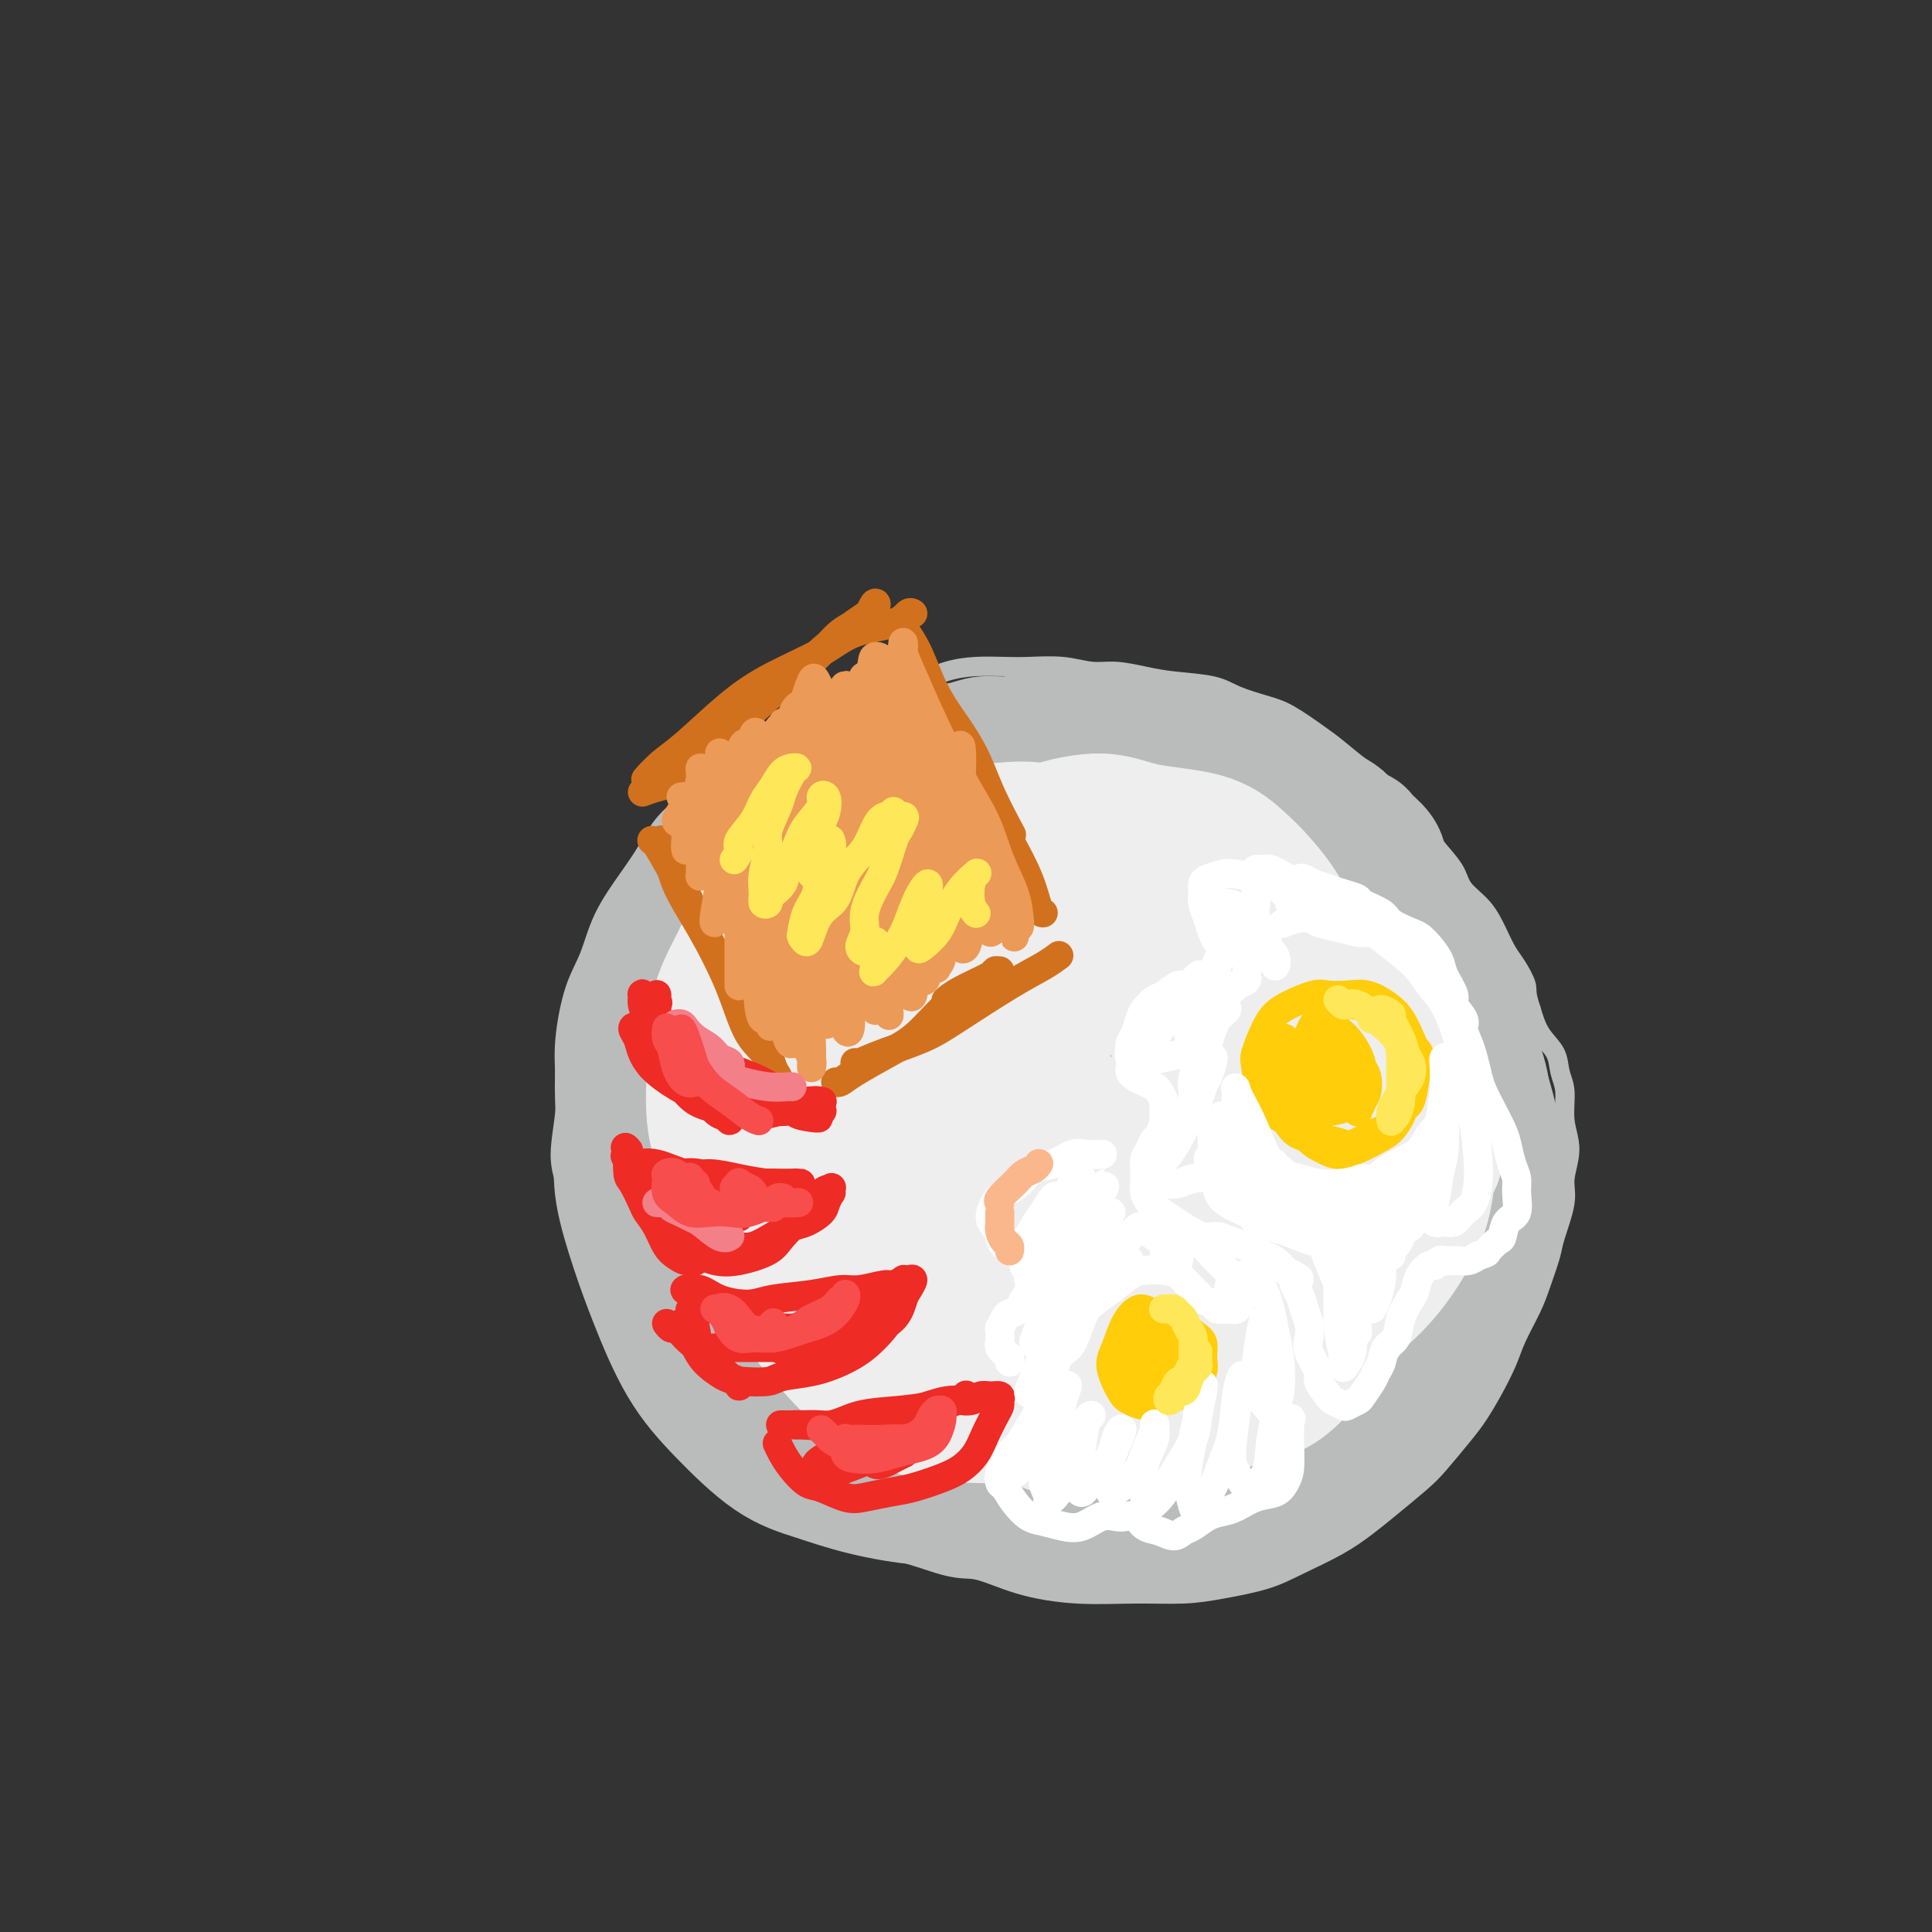 <svg viewBox='0 0 400 400' version='1.1' xmlns='http://www.w3.org/2000/svg' xmlns:xlink='http://www.w3.org/1999/xlink'><rect x="0" y="0" width="400" height="400" fill="#333333" stroke="none"/><g fill='none' stroke='#BABBBB' stroke-width='4' stroke-linecap='round' stroke-linejoin='round'><path d='M158,154c-0.460,-0.138 -0.921,-0.275 -1,0c-0.079,0.275 0.222,0.963 0,1c-0.222,0.037 -0.968,-0.578 -2,0c-1.032,0.578 -2.350,2.350 -4,4c-1.650,1.650 -3.632,3.180 -6,5c-2.368,1.820 -5.123,3.931 -7,6c-1.877,2.069 -2.876,4.096 -4,6c-1.124,1.904 -2.371,3.686 -4,6c-1.629,2.314 -3.638,5.159 -5,8c-1.362,2.841 -2.077,5.676 -3,8c-0.923,2.324 -2.056,4.137 -3,7c-0.944,2.863 -1.700,6.778 -2,10c-0.300,3.222 -0.145,5.753 0,8c0.145,2.247 0.280,4.210 0,7c-0.280,2.790 -0.976,6.406 -1,9c-0.024,2.594 0.625,4.165 1,6c0.375,1.835 0.478,3.935 1,6c0.522,2.065 1.465,4.096 2,6c0.535,1.904 0.663,3.681 1,5c0.337,1.319 0.882,2.181 2,4c1.118,1.819 2.810,4.596 4,7c1.190,2.404 1.879,4.434 3,6c1.121,1.566 2.676,2.666 4,4c1.324,1.334 2.418,2.900 4,5c1.582,2.100 3.654,4.732 6,7c2.346,2.268 4.968,4.171 7,6c2.032,1.829 3.476,3.584 5,5c1.524,1.416 3.130,2.493 6,4c2.870,1.507 7.003,3.444 10,5c2.997,1.556 4.856,2.730 8,4c3.144,1.270 7.572,2.635 12,4'/><path d='M192,323c6.512,2.315 7.794,1.602 10,2c2.206,0.398 5.338,1.908 9,3c3.662,1.092 7.854,1.765 12,2c4.146,0.235 8.248,0.030 12,0c3.752,-0.030 7.156,0.113 10,0c2.844,-0.113 5.127,-0.484 8,-1c2.873,-0.516 6.335,-1.179 9,-2c2.665,-0.821 4.534,-1.802 7,-3c2.466,-1.198 5.529,-2.614 8,-4c2.471,-1.386 4.349,-2.741 6,-4c1.651,-1.259 3.075,-2.422 5,-4c1.925,-1.578 4.353,-3.571 6,-5c1.647,-1.429 2.514,-2.293 4,-4c1.486,-1.707 3.590,-4.257 5,-6c1.410,-1.743 2.125,-2.678 3,-4c0.875,-1.322 1.911,-3.029 3,-5c1.089,-1.971 2.232,-4.205 3,-6c0.768,-1.795 1.160,-3.152 2,-5c0.840,-1.848 2.128,-4.188 3,-6c0.872,-1.812 1.329,-3.094 2,-5c0.671,-1.906 1.558,-4.434 2,-6c0.442,-1.566 0.440,-2.171 1,-4c0.560,-1.829 1.682,-4.884 2,-7c0.318,-2.116 -0.167,-3.293 0,-5c0.167,-1.707 0.986,-3.944 1,-6c0.014,-2.056 -0.776,-3.931 -1,-6c-0.224,-2.069 0.120,-4.331 0,-6c-0.120,-1.669 -0.702,-2.746 -1,-4c-0.298,-1.254 -0.311,-2.684 -1,-4c-0.689,-1.316 -2.054,-2.519 -3,-4c-0.946,-1.481 -1.473,-3.241 -2,-5'/><path d='M317,209c-1.214,-3.556 -0.750,-3.945 -1,-5c-0.250,-1.055 -1.216,-2.774 -2,-4c-0.784,-1.226 -1.387,-1.957 -2,-3c-0.613,-1.043 -1.235,-2.396 -2,-4c-0.765,-1.604 -1.674,-3.457 -3,-5c-1.326,-1.543 -3.071,-2.774 -4,-4c-0.929,-1.226 -1.042,-2.447 -2,-4c-0.958,-1.553 -2.761,-3.440 -4,-5c-1.239,-1.560 -1.914,-2.795 -3,-4c-1.086,-1.205 -2.585,-2.379 -4,-4c-1.415,-1.621 -2.748,-3.688 -4,-5c-1.252,-1.312 -2.422,-1.871 -4,-3c-1.578,-1.129 -3.563,-2.830 -5,-4c-1.437,-1.170 -2.327,-1.809 -4,-3c-1.673,-1.191 -4.130,-2.935 -6,-4c-1.870,-1.065 -3.152,-1.451 -5,-2c-1.848,-0.549 -4.261,-1.261 -6,-2c-1.739,-0.739 -2.802,-1.503 -5,-2c-2.198,-0.497 -5.530,-0.725 -8,-1c-2.470,-0.275 -4.078,-0.595 -6,-1c-1.922,-0.405 -4.157,-0.893 -6,-1c-1.843,-0.107 -3.292,0.167 -5,0c-1.708,-0.167 -3.673,-0.775 -6,-1c-2.327,-0.225 -5.016,-0.067 -7,0c-1.984,0.067 -3.262,0.045 -5,0c-1.738,-0.045 -3.937,-0.111 -6,0c-2.063,0.111 -3.989,0.400 -6,1c-2.011,0.600 -4.106,1.511 -6,2c-1.894,0.489 -3.587,0.555 -5,1c-1.413,0.445 -2.547,1.270 -4,2c-1.453,0.730 -3.227,1.365 -5,2'/><path d='M176,146c-3.729,1.590 -3.053,2.064 -4,3c-0.947,0.936 -3.517,2.334 -5,3c-1.483,0.666 -1.878,0.598 -3,1c-1.122,0.402 -2.972,1.272 -4,2c-1.028,0.728 -1.234,1.315 -2,2c-0.766,0.685 -2.092,1.468 -3,2c-0.908,0.532 -1.398,0.813 -2,1c-0.602,0.187 -1.315,0.280 -2,1c-0.685,0.720 -1.343,2.069 -2,3c-0.657,0.931 -1.313,1.446 -2,2c-0.687,0.554 -1.405,1.148 -2,2c-0.595,0.852 -1.066,1.961 -2,3c-0.934,1.039 -2.330,2.007 -3,3c-0.670,0.993 -0.614,2.009 -1,3c-0.386,0.991 -1.216,1.955 -2,3c-0.784,1.045 -1.524,2.171 -2,3c-0.476,0.829 -0.687,1.362 -1,2c-0.313,0.638 -0.727,1.381 -1,2c-0.273,0.619 -0.406,1.113 -1,2c-0.594,0.887 -1.651,2.168 -2,3c-0.349,0.832 0.008,1.216 0,2c-0.008,0.784 -0.380,1.969 -1,3c-0.620,1.031 -1.486,1.909 -2,3c-0.514,1.091 -0.674,2.396 -1,4c-0.326,1.604 -0.819,3.509 -1,5c-0.181,1.491 -0.052,2.569 0,3c0.052,0.431 0.026,0.216 0,0'/></g>
<g fill='none' stroke='#BABBBB' stroke-width='28' stroke-linecap='round' stroke-linejoin='round'><path d='M239,205c-0.521,-0.038 -1.041,-0.076 -2,0c-0.959,0.076 -2.356,0.265 -4,1c-1.644,0.735 -3.534,2.014 -5,4c-1.466,1.986 -2.508,4.679 -4,8c-1.492,3.321 -3.435,7.270 -4,11c-0.565,3.730 0.249,7.241 1,10c0.751,2.759 1.438,4.768 3,7c1.562,2.232 3.997,4.689 6,6c2.003,1.311 3.573,1.475 6,2c2.427,0.525 5.712,1.409 8,1c2.288,-0.409 3.580,-2.112 5,-3c1.420,-0.888 2.968,-0.963 5,-3c2.032,-2.037 4.549,-6.038 6,-9c1.451,-2.962 1.838,-4.886 2,-8c0.162,-3.114 0.100,-7.417 0,-11c-0.100,-3.583 -0.238,-6.447 -2,-10c-1.762,-3.553 -5.148,-7.795 -8,-11c-2.852,-3.205 -5.172,-5.374 -9,-7c-3.828,-1.626 -9.166,-2.708 -14,-3c-4.834,-0.292 -9.164,0.207 -14,1c-4.836,0.793 -10.178,1.879 -15,4c-4.822,2.121 -9.122,5.278 -13,8c-3.878,2.722 -7.332,5.010 -10,10c-2.668,4.990 -4.549,12.681 -6,19c-1.451,6.319 -2.472,11.265 -2,18c0.472,6.735 2.439,15.258 5,22c2.561,6.742 5.717,11.704 10,17c4.283,5.296 9.691,10.926 14,14c4.309,3.074 7.517,3.593 11,4c3.483,0.407 7.242,0.704 11,1'/><path d='M220,308c6.201,0.146 10.705,-1.991 15,-4c4.295,-2.009 8.382,-3.892 13,-7c4.618,-3.108 9.767,-7.440 13,-11c3.233,-3.560 4.549,-6.347 8,-11c3.451,-4.653 9.037,-11.170 12,-16c2.963,-4.830 3.303,-7.972 4,-12c0.697,-4.028 1.752,-8.943 2,-13c0.248,-4.057 -0.310,-7.256 -1,-11c-0.690,-3.744 -1.511,-8.032 -3,-13c-1.489,-4.968 -3.645,-10.616 -6,-15c-2.355,-4.384 -4.907,-7.505 -8,-11c-3.093,-3.495 -6.726,-7.363 -10,-10c-3.274,-2.637 -6.190,-4.043 -10,-6c-3.810,-1.957 -8.514,-4.467 -12,-6c-3.486,-1.533 -5.755,-2.091 -9,-3c-3.245,-0.909 -7.466,-2.170 -11,-3c-3.534,-0.830 -6.382,-1.230 -9,-1c-2.618,0.230 -5.008,1.091 -8,2c-2.992,0.909 -6.586,1.867 -9,3c-2.414,1.133 -3.646,2.442 -6,4c-2.354,1.558 -5.829,3.367 -8,5c-2.171,1.633 -3.036,3.091 -5,5c-1.964,1.909 -5.025,4.268 -7,6c-1.975,1.732 -2.862,2.838 -4,5c-1.138,2.162 -2.527,5.379 -4,8c-1.473,2.621 -3.031,4.644 -4,7c-0.969,2.356 -1.351,5.043 -2,8c-0.649,2.957 -1.566,6.184 -2,9c-0.434,2.816 -0.386,5.220 0,9c0.386,3.780 1.110,8.937 2,13c0.890,4.063 1.945,7.031 3,10'/><path d='M154,249c1.876,5.807 4.066,8.824 5,11c0.934,2.176 0.611,3.511 1,5c0.389,1.489 1.491,3.131 2,4c0.509,0.869 0.424,0.966 0,1c-0.424,0.034 -1.189,0.005 -2,-1c-0.811,-1.005 -1.669,-2.986 -3,-5c-1.331,-2.014 -3.135,-4.062 -5,-7c-1.865,-2.938 -3.790,-6.768 -5,-10c-1.210,-3.232 -1.703,-5.867 -2,-9c-0.297,-3.133 -0.397,-6.764 0,-10c0.397,-3.236 1.292,-6.075 2,-9c0.708,-2.925 1.230,-5.934 3,-10c1.770,-4.066 4.789,-9.190 7,-13c2.211,-3.810 3.613,-6.307 5,-9c1.387,-2.693 2.758,-5.581 4,-8c1.242,-2.419 2.354,-4.367 3,-6c0.646,-1.633 0.828,-2.950 1,-4c0.172,-1.050 0.336,-1.834 0,-2c-0.336,-0.166 -1.173,0.285 -2,1c-0.827,0.715 -1.646,1.693 -3,3c-1.354,1.307 -3.244,2.942 -5,5c-1.756,2.058 -3.377,4.538 -5,7c-1.623,2.462 -3.248,4.905 -5,7c-1.752,2.095 -3.630,3.840 -5,7c-1.370,3.160 -2.232,7.734 -3,12c-0.768,4.266 -1.440,8.225 -2,12c-0.560,3.775 -1.006,7.368 -1,12c0.006,4.632 0.466,10.303 1,14c0.534,3.697 1.144,5.418 2,7c0.856,1.582 1.959,3.023 3,4c1.041,0.977 2.021,1.488 3,2'/><path d='M148,260c1.508,2.256 1.278,1.396 1,1c-0.278,-0.396 -0.603,-0.329 -1,-1c-0.397,-0.671 -0.864,-2.081 -2,-4c-1.136,-1.919 -2.940,-4.348 -4,-7c-1.060,-2.652 -1.374,-5.527 -2,-9c-0.626,-3.473 -1.563,-7.544 -2,-11c-0.437,-3.456 -0.375,-6.296 0,-9c0.375,-2.704 1.061,-5.272 2,-9c0.939,-3.728 2.129,-8.618 3,-12c0.871,-3.382 1.423,-5.258 2,-7c0.577,-1.742 1.180,-3.351 2,-5c0.820,-1.649 1.857,-3.339 2,-4c0.143,-0.661 -0.610,-0.292 -1,0c-0.390,0.292 -0.419,0.507 -1,1c-0.581,0.493 -1.714,1.263 -3,3c-1.286,1.737 -2.723,4.442 -4,7c-1.277,2.558 -2.393,4.968 -4,8c-1.607,3.032 -3.704,6.687 -5,10c-1.296,3.313 -1.791,6.284 -2,9c-0.209,2.716 -0.133,5.176 0,9c0.133,3.824 0.324,9.012 1,13c0.676,3.988 1.836,6.777 4,10c2.164,3.223 5.331,6.881 8,10c2.669,3.119 4.839,5.701 7,8c2.161,2.299 4.315,4.316 6,6c1.685,1.684 2.903,3.035 4,5c1.097,1.965 2.073,4.543 3,6c0.927,1.457 1.805,1.793 2,2c0.195,0.207 -0.294,0.287 -1,0c-0.706,-0.287 -1.630,-0.939 -3,-2c-1.370,-1.061 -3.185,-2.530 -5,-4'/><path d='M155,284c-2.695,-2.762 -4.931,-6.666 -7,-10c-2.069,-3.334 -3.970,-6.098 -6,-10c-2.030,-3.902 -4.189,-8.941 -6,-13c-1.811,-4.059 -3.273,-7.137 -4,-10c-0.727,-2.863 -0.719,-5.510 -1,-7c-0.281,-1.490 -0.851,-1.824 -1,-2c-0.149,-0.176 0.125,-0.196 0,1c-0.125,1.196 -0.647,3.608 -1,6c-0.353,2.392 -0.535,4.764 0,8c0.535,3.236 1.788,7.335 3,11c1.212,3.665 2.382,6.896 4,11c1.618,4.104 3.683,9.081 6,13c2.317,3.919 4.887,6.781 8,10c3.113,3.219 6.771,6.795 10,9c3.229,2.205 6.029,3.039 9,4c2.971,0.961 6.112,2.049 10,3c3.888,0.951 8.522,1.764 12,2c3.478,0.236 5.799,-0.107 9,0c3.201,0.107 7.283,0.663 10,1c2.717,0.337 4.070,0.455 6,1c1.930,0.545 4.438,1.517 6,2c1.562,0.483 2.180,0.477 2,1c-0.180,0.523 -1.157,1.574 -2,2c-0.843,0.426 -1.552,0.226 -3,0c-1.448,-0.226 -3.637,-0.480 -7,-2c-3.363,-1.520 -7.902,-4.307 -12,-7c-4.098,-2.693 -7.756,-5.291 -14,-10c-6.244,-4.709 -15.076,-11.530 -20,-16c-4.924,-4.470 -5.941,-6.588 -7,-8c-1.059,-1.412 -2.160,-2.118 -2,-1c0.160,1.118 1.580,4.059 3,7'/><path d='M160,280c2.060,3.310 6.709,8.586 11,12c4.291,3.414 8.225,4.968 12,7c3.775,2.032 7.392,4.543 11,6c3.608,1.457 7.208,1.860 12,3c4.792,1.140 10.775,3.016 16,4c5.225,0.984 9.691,1.076 13,1c3.309,-0.076 5.460,-0.319 8,-1c2.540,-0.681 5.469,-1.799 7,-3c1.531,-1.201 1.664,-2.483 2,-4c0.336,-1.517 0.875,-3.267 1,-5c0.125,-1.733 -0.163,-3.449 -2,-5c-1.837,-1.551 -5.221,-2.936 -8,-4c-2.779,-1.064 -4.953,-1.806 -10,-3c-5.047,-1.194 -12.968,-2.841 -20,-4c-7.032,-1.159 -13.176,-1.829 -17,-2c-3.824,-0.171 -5.329,0.156 -6,2c-0.671,1.844 -0.507,5.205 0,8c0.507,2.795 1.356,5.023 4,8c2.644,2.977 7.082,6.704 11,9c3.918,2.296 7.317,3.160 11,4c3.683,0.840 7.650,1.657 11,2c3.350,0.343 6.082,0.212 10,0c3.918,-0.212 9.023,-0.504 13,-1c3.977,-0.496 6.826,-1.195 9,-2c2.174,-0.805 3.673,-1.715 5,-3c1.327,-1.285 2.482,-2.946 3,-5c0.518,-2.054 0.398,-4.501 0,-7c-0.398,-2.499 -1.076,-5.051 -3,-9c-1.924,-3.949 -5.095,-9.294 -8,-14c-2.905,-4.706 -5.544,-8.773 -9,-13c-3.456,-4.227 -7.728,-8.613 -12,-13'/><path d='M235,248c-7.321,-9.124 -11.125,-11.934 -16,-16c-4.875,-4.066 -10.822,-9.389 -15,-13c-4.178,-3.611 -6.586,-5.510 -10,-6c-3.414,-0.490 -7.832,0.428 -11,2c-3.168,1.572 -5.086,3.799 -6,9c-0.914,5.201 -0.825,13.378 0,21c0.825,7.622 2.385,14.691 5,21c2.615,6.309 6.283,11.860 10,16c3.717,4.140 7.482,6.869 13,10c5.518,3.131 12.788,6.665 19,9c6.212,2.335 11.366,3.472 16,4c4.634,0.528 8.747,0.447 13,0c4.253,-0.447 8.647,-1.259 12,-3c3.353,-1.741 5.666,-4.410 7,-7c1.334,-2.590 1.691,-5.100 1,-9c-0.691,-3.900 -2.430,-9.188 -5,-15c-2.570,-5.812 -5.973,-12.146 -10,-18c-4.027,-5.854 -8.680,-11.227 -15,-17c-6.320,-5.773 -14.309,-11.947 -21,-15c-6.691,-3.053 -12.085,-2.987 -15,-1c-2.915,1.987 -3.350,5.895 -4,10c-0.650,4.105 -1.515,8.406 0,15c1.515,6.594 5.410,15.479 9,22c3.590,6.521 6.873,10.676 12,15c5.127,4.324 12.097,8.815 17,11c4.903,2.185 7.739,2.063 11,2c3.261,-0.063 6.946,-0.067 10,-2c3.054,-1.933 5.479,-5.797 7,-9c1.521,-3.203 2.140,-5.747 2,-11c-0.140,-5.253 -1.040,-13.215 -4,-21c-2.960,-7.785 -7.980,-15.392 -13,-23'/><path d='M254,229c-4.676,-6.710 -9.865,-11.985 -15,-18c-5.135,-6.015 -10.216,-12.771 -16,-16c-5.784,-3.229 -12.270,-2.931 -16,0c-3.730,2.931 -4.704,8.494 -6,16c-1.296,7.506 -2.915,16.954 -3,26c-0.085,9.046 1.365,17.689 3,23c1.635,5.311 3.454,7.290 6,9c2.546,1.710 5.819,3.150 8,4c2.181,0.850 3.271,1.111 4,0c0.729,-1.111 1.097,-3.595 0,-6c-1.097,-2.405 -3.661,-4.732 -8,-8c-4.339,-3.268 -10.455,-7.476 -15,-11c-4.545,-3.524 -7.519,-6.365 -11,-9c-3.481,-2.635 -7.470,-5.065 -12,-9c-4.530,-3.935 -9.601,-9.374 -13,-13c-3.399,-3.626 -5.126,-5.438 -7,-8c-1.874,-2.562 -3.895,-5.874 -5,-8c-1.105,-2.126 -1.295,-3.065 -1,-5c0.295,-1.935 1.073,-4.867 2,-7c0.927,-2.133 2.001,-3.469 4,-6c1.999,-2.531 4.922,-6.258 8,-9c3.078,-2.742 6.310,-4.500 9,-6c2.690,-1.500 4.839,-2.741 9,-4c4.161,-1.259 10.333,-2.535 15,-3c4.667,-0.465 7.829,-0.121 12,0c4.171,0.121 9.351,0.017 13,0c3.649,-0.017 5.768,0.054 7,0c1.232,-0.054 1.578,-0.231 2,0c0.422,0.231 0.921,0.870 0,2c-0.921,1.130 -3.263,2.751 -6,4c-2.737,1.249 -5.868,2.124 -9,3'/><path d='M213,170c-3.871,1.905 -6.047,3.166 -9,5c-2.953,1.834 -6.683,4.239 -11,6c-4.317,1.761 -9.219,2.877 -13,4c-3.781,1.123 -6.439,2.253 -9,3c-2.561,0.747 -5.026,1.110 -7,1c-1.974,-0.110 -3.457,-0.692 -5,-1c-1.543,-0.308 -3.146,-0.340 -4,-1c-0.854,-0.660 -0.957,-1.947 -1,-3c-0.043,-1.053 -0.024,-1.870 0,-3c0.024,-1.130 0.055,-2.571 1,-4c0.945,-1.429 2.805,-2.844 4,-4c1.195,-1.156 1.727,-2.053 3,-3c1.273,-0.947 3.288,-1.944 5,-3c1.712,-1.056 3.121,-2.171 5,-3c1.879,-0.829 4.228,-1.374 6,-2c1.772,-0.626 2.966,-1.335 5,-2c2.034,-0.665 4.909,-1.288 7,-2c2.091,-0.712 3.399,-1.515 5,-2c1.601,-0.485 3.494,-0.652 5,-1c1.506,-0.348 2.623,-0.878 4,-1c1.377,-0.122 3.014,0.164 5,0c1.986,-0.164 4.321,-0.777 6,-1c1.679,-0.223 2.700,-0.056 4,0c1.300,0.056 2.878,-0.000 4,0c1.122,0.000 1.788,0.057 3,0c1.212,-0.057 2.969,-0.226 4,0c1.031,0.226 1.334,0.848 2,1c0.666,0.152 1.694,-0.165 3,0c1.306,0.165 2.890,0.814 4,1c1.110,0.186 1.746,-0.090 3,0c1.254,0.090 3.127,0.545 5,1'/><path d='M247,156c5.436,0.639 3.028,0.738 3,1c-0.028,0.262 2.326,0.689 4,1c1.674,0.311 2.669,0.507 4,1c1.331,0.493 2.997,1.283 4,2c1.003,0.717 1.341,1.361 2,2c0.659,0.639 1.638,1.274 3,2c1.362,0.726 3.108,1.543 4,2c0.892,0.457 0.930,0.555 2,1c1.070,0.445 3.173,1.239 4,2c0.827,0.761 0.377,1.491 1,2c0.623,0.509 2.317,0.798 3,1c0.683,0.202 0.353,0.318 1,1c0.647,0.682 2.271,1.929 3,3c0.729,1.071 0.562,1.966 1,3c0.438,1.034 1.482,2.208 2,3c0.518,0.792 0.509,1.202 1,2c0.491,0.798 1.482,1.982 2,3c0.518,1.018 0.562,1.868 1,3c0.438,1.132 1.269,2.546 2,4c0.731,1.454 1.361,2.948 2,4c0.639,1.052 1.285,1.662 2,3c0.715,1.338 1.498,3.403 2,5c0.502,1.597 0.723,2.726 1,4c0.277,1.274 0.610,2.692 1,4c0.390,1.308 0.836,2.505 1,4c0.164,1.495 0.045,3.287 0,5c-0.045,1.713 -0.018,3.346 0,5c0.018,1.654 0.025,3.330 0,5c-0.025,1.670 -0.084,3.334 0,5c0.084,1.666 0.310,3.333 0,5c-0.310,1.667 -1.155,3.333 -2,5'/><path d='M301,249c-0.438,6.038 -0.535,6.132 -1,7c-0.465,0.868 -1.300,2.511 -2,4c-0.700,1.489 -1.265,2.826 -2,5c-0.735,2.174 -1.641,5.187 -3,8c-1.359,2.813 -3.171,5.427 -5,8c-1.829,2.573 -3.674,5.104 -6,7c-2.326,1.896 -5.135,3.156 -7,4c-1.865,0.844 -2.788,1.272 -4,2c-1.212,0.728 -2.713,1.755 -4,3c-1.287,1.245 -2.361,2.709 -3,4c-0.639,1.291 -0.844,2.408 -1,3c-0.156,0.592 -0.262,0.659 0,1c0.262,0.341 0.891,0.957 2,1c1.109,0.043 2.699,-0.487 4,-1c1.301,-0.513 2.312,-1.011 4,-2c1.688,-0.989 4.054,-2.471 6,-4c1.946,-1.529 3.472,-3.104 5,-4c1.528,-0.896 3.056,-1.111 5,-3c1.944,-1.889 4.303,-5.450 6,-8c1.697,-2.550 2.731,-4.089 4,-6c1.269,-1.911 2.771,-4.194 4,-7c1.229,-2.806 2.183,-6.135 3,-9c0.817,-2.865 1.496,-5.265 2,-8c0.504,-2.735 0.834,-5.805 1,-9c0.166,-3.195 0.170,-6.515 0,-9c-0.170,-2.485 -0.514,-4.137 -1,-6c-0.486,-1.863 -1.114,-3.938 -2,-7c-0.886,-3.062 -2.031,-7.109 -3,-10c-0.969,-2.891 -1.761,-4.624 -2,-6c-0.239,-1.376 0.075,-2.393 0,-3c-0.075,-0.607 -0.537,-0.803 -1,-1'/><path d='M300,203c-1.427,-4.947 -0.494,-0.816 0,1c0.494,1.816 0.549,1.315 1,2c0.451,0.685 1.299,2.557 2,5c0.701,2.443 1.256,5.459 2,8c0.744,2.541 1.678,4.607 2,8c0.322,3.393 0.031,8.111 0,12c-0.031,3.889 0.197,6.948 0,10c-0.197,3.052 -0.821,6.098 -2,10c-1.179,3.902 -2.914,8.662 -4,12c-1.086,3.338 -1.522,5.254 -3,8c-1.478,2.746 -3.998,6.320 -6,9c-2.002,2.680 -3.486,4.465 -6,7c-2.514,2.535 -6.060,5.819 -9,8c-2.940,2.181 -5.275,3.260 -9,4c-3.725,0.740 -8.838,1.140 -13,1c-4.162,-0.140 -7.371,-0.822 -10,-2c-2.629,-1.178 -4.676,-2.853 -8,-5c-3.324,-2.147 -7.924,-4.765 -11,-8c-3.076,-3.235 -4.627,-7.086 -8,-13c-3.373,-5.914 -8.567,-13.892 -11,-21c-2.433,-7.108 -2.106,-13.345 -1,-19c1.106,-5.655 2.990,-10.727 5,-14c2.010,-3.273 4.147,-4.746 8,-5c3.853,-0.254 9.424,0.713 14,3c4.576,2.287 8.157,5.896 12,10c3.843,4.104 7.947,8.704 11,14c3.053,5.296 5.056,11.289 6,16c0.944,4.711 0.830,8.139 0,13c-0.830,4.861 -2.377,11.155 -4,15c-1.623,3.845 -3.321,5.241 -5,5c-1.679,-0.241 -3.340,-2.121 -5,-4'/></g>
<g fill='none' stroke='#EEEEEE' stroke-width='28' stroke-linecap='round' stroke-linejoin='round'><path d='M184,193c-0.003,0.125 -0.007,0.250 -1,1c-0.993,0.750 -2.976,2.127 -5,4c-2.024,1.873 -4.089,4.244 -6,8c-1.911,3.756 -3.668,8.896 -5,13c-1.332,4.104 -2.237,7.171 -3,11c-0.763,3.829 -1.383,8.419 -1,13c0.383,4.581 1.768,9.152 3,13c1.232,3.848 2.311,6.973 4,10c1.689,3.027 3.987,5.956 7,9c3.013,3.044 6.742,6.201 10,8c3.258,1.799 6.046,2.238 9,3c2.954,0.762 6.074,1.845 10,2c3.926,0.155 8.657,-0.620 13,-2c4.343,-1.380 8.298,-3.367 12,-5c3.702,-1.633 7.152,-2.912 10,-4c2.848,-1.088 5.095,-1.984 8,-4c2.905,-2.016 6.468,-5.153 9,-7c2.532,-1.847 4.031,-2.404 6,-4c1.969,-1.596 4.406,-4.233 6,-6c1.594,-1.767 2.345,-2.666 3,-4c0.655,-1.334 1.216,-3.104 2,-5c0.784,-1.896 1.793,-3.917 2,-6c0.207,-2.083 -0.387,-4.227 -1,-7c-0.613,-2.773 -1.244,-6.173 -2,-9c-0.756,-2.827 -1.638,-5.080 -3,-8c-1.362,-2.920 -3.205,-6.506 -5,-9c-1.795,-2.494 -3.543,-3.895 -6,-6c-2.457,-2.105 -5.623,-4.913 -8,-7c-2.377,-2.087 -3.965,-3.453 -6,-5c-2.035,-1.547 -4.518,-3.273 -7,-5'/><path d='M239,185c-5.394,-4.513 -5.379,-4.294 -7,-5c-1.621,-0.706 -4.877,-2.336 -8,-4c-3.123,-1.664 -6.111,-3.363 -9,-4c-2.889,-0.637 -5.679,-0.211 -9,0c-3.321,0.211 -7.174,0.208 -10,0c-2.826,-0.208 -4.625,-0.622 -7,0c-2.375,0.622 -5.324,2.279 -8,4c-2.676,1.721 -5.077,3.505 -7,5c-1.923,1.495 -3.368,2.700 -5,5c-1.632,2.300 -3.449,5.696 -5,8c-1.551,2.304 -2.834,3.515 -4,6c-1.166,2.485 -2.216,6.243 -3,9c-0.784,2.757 -1.303,4.512 -2,7c-0.697,2.488 -1.574,5.707 -2,8c-0.426,2.293 -0.402,3.659 0,6c0.402,2.341 1.181,5.659 2,8c0.819,2.341 1.677,3.707 2,5c0.323,1.293 0.110,2.513 0,4c-0.110,1.487 -0.116,3.242 0,4c0.116,0.758 0.353,0.517 0,0c-0.353,-0.517 -1.297,-1.312 -2,-2c-0.703,-0.688 -1.164,-1.268 -2,-3c-0.836,-1.732 -2.048,-4.614 -3,-7c-0.952,-2.386 -1.645,-4.276 -2,-7c-0.355,-2.724 -0.372,-6.282 0,-9c0.372,-2.718 1.133,-4.597 2,-7c0.867,-2.403 1.840,-5.329 3,-8c1.160,-2.671 2.507,-5.087 4,-8c1.493,-2.913 3.133,-6.323 5,-9c1.867,-2.677 3.962,-4.622 5,-6c1.038,-1.378 1.019,-2.189 1,-3'/><path d='M168,182c3.000,-6.682 0.499,-2.889 -1,-1c-1.499,1.889 -1.995,1.872 -3,2c-1.005,0.128 -2.519,0.400 -4,2c-1.481,1.600 -2.930,4.528 -4,7c-1.070,2.472 -1.762,4.486 -3,7c-1.238,2.514 -3.021,5.526 -4,9c-0.979,3.474 -1.153,7.408 -1,12c0.153,4.592 0.634,9.840 1,14c0.366,4.160 0.618,7.231 2,11c1.382,3.769 3.895,8.236 6,12c2.105,3.764 3.801,6.826 6,10c2.199,3.174 4.899,6.459 8,10c3.101,3.541 6.601,7.338 10,10c3.399,2.662 6.695,4.189 10,5c3.305,0.811 6.620,0.906 10,1c3.380,0.094 6.827,0.185 9,0c2.173,-0.185 3.072,-0.648 3,-1c-0.072,-0.352 -1.117,-0.593 -2,-1c-0.883,-0.407 -1.605,-0.981 -4,-3c-2.395,-2.019 -6.463,-5.483 -10,-8c-3.537,-2.517 -6.543,-4.086 -10,-7c-3.457,-2.914 -7.364,-7.173 -10,-9c-2.636,-1.827 -4.001,-1.222 -5,-1c-0.999,0.222 -1.632,0.062 -2,1c-0.368,0.938 -0.471,2.974 0,5c0.471,2.026 1.516,4.043 5,6c3.484,1.957 9.409,3.856 14,6c4.591,2.144 7.849,4.533 13,6c5.151,1.467 12.194,2.010 17,2c4.806,-0.010 7.373,-0.574 10,-1c2.627,-0.426 5.313,-0.713 8,-1'/><path d='M237,287c6.198,-0.258 4.194,-0.904 4,-1c-0.194,-0.096 1.424,0.358 1,0c-0.424,-0.358 -2.890,-1.527 -5,-2c-2.110,-0.473 -3.866,-0.250 -7,0c-3.134,0.250 -7.647,0.527 -10,1c-2.353,0.473 -2.548,1.141 -3,2c-0.452,0.859 -1.162,1.908 -1,3c0.162,1.092 1.196,2.225 3,3c1.804,0.775 4.377,1.191 7,1c2.623,-0.191 5.297,-0.991 8,-2c2.703,-1.009 5.435,-2.229 9,-4c3.565,-1.771 7.963,-4.095 11,-6c3.037,-1.905 4.714,-3.392 7,-5c2.286,-1.608 5.181,-3.337 7,-5c1.819,-1.663 2.562,-3.261 3,-5c0.438,-1.739 0.571,-3.621 0,-5c-0.571,-1.379 -1.845,-2.256 -4,-3c-2.155,-0.744 -5.189,-1.355 -8,-1c-2.811,0.355 -5.397,1.675 -8,3c-2.603,1.325 -5.223,2.654 -9,5c-3.777,2.346 -8.712,5.710 -12,8c-3.288,2.290 -4.930,3.506 -7,5c-2.070,1.494 -4.570,3.266 -6,5c-1.430,1.734 -1.792,3.428 -2,5c-0.208,1.572 -0.262,3.020 0,4c0.262,0.980 0.840,1.490 2,2c1.160,0.510 2.902,1.018 5,1c2.098,-0.018 4.552,-0.561 7,-1c2.448,-0.439 4.890,-0.772 8,-1c3.110,-0.228 6.889,-0.351 10,-1c3.111,-0.649 5.556,-1.825 8,-3'/><path d='M255,290c7.318,-1.562 9.113,-2.469 11,-4c1.887,-1.531 3.866,-3.688 6,-6c2.134,-2.312 4.425,-4.780 6,-7c1.575,-2.220 2.436,-4.190 3,-7c0.564,-2.810 0.832,-6.458 1,-10c0.168,-3.542 0.236,-6.977 0,-10c-0.236,-3.023 -0.777,-5.633 -2,-10c-1.223,-4.367 -3.129,-10.491 -5,-15c-1.871,-4.509 -3.708,-7.404 -7,-11c-3.292,-3.596 -8.040,-7.894 -12,-11c-3.960,-3.106 -7.133,-5.020 -12,-6c-4.867,-0.980 -11.427,-1.028 -16,0c-4.573,1.028 -7.160,3.130 -11,7c-3.840,3.870 -8.935,9.507 -12,15c-3.065,5.493 -4.101,10.842 -5,16c-0.899,5.158 -1.662,10.125 -1,15c0.662,4.875 2.750,9.658 5,13c2.250,3.342 4.664,5.242 9,6c4.336,0.758 10.595,0.374 15,0c4.405,-0.374 6.956,-0.738 11,-3c4.044,-2.262 9.580,-6.422 13,-10c3.420,-3.578 4.725,-6.575 6,-11c1.275,-4.425 2.519,-10.278 2,-16c-0.519,-5.722 -2.800,-11.314 -5,-16c-2.200,-4.686 -4.319,-8.468 -8,-11c-3.681,-2.532 -8.923,-3.815 -13,-3c-4.077,0.815 -6.990,3.730 -11,9c-4.010,5.270 -9.116,12.897 -12,20c-2.884,7.103 -3.546,13.682 -4,19c-0.454,5.318 -0.701,9.377 0,12c0.701,2.623 2.351,3.812 4,5'/><path d='M211,260c1.286,1.138 2.501,1.484 4,1c1.499,-0.484 3.283,-1.796 4,-3c0.717,-1.204 0.366,-2.300 -1,-5c-1.366,-2.700 -3.749,-7.005 -6,-10c-2.251,-2.995 -4.372,-4.679 -7,-9c-2.628,-4.321 -5.765,-11.279 -8,-16c-2.235,-4.721 -3.570,-7.206 -4,-11c-0.430,-3.794 0.043,-8.896 1,-12c0.957,-3.104 2.396,-4.209 4,-6c1.604,-1.791 3.373,-4.267 7,-6c3.627,-1.733 9.111,-2.721 14,-3c4.889,-0.279 9.185,0.152 13,1c3.815,0.848 7.151,2.113 11,4c3.849,1.887 8.210,4.397 12,7c3.790,2.603 7.009,5.299 9,8c1.991,2.701 2.752,5.406 4,9c1.248,3.594 2.981,8.078 4,12c1.019,3.922 1.324,7.283 1,10c-0.324,2.717 -1.276,4.790 -3,7c-1.724,2.210 -4.219,4.559 -7,6c-2.781,1.441 -5.847,1.976 -9,2c-3.153,0.024 -6.392,-0.463 -10,-2c-3.608,-1.537 -7.586,-4.124 -12,-7c-4.414,-2.876 -9.265,-6.040 -13,-9c-3.735,-2.960 -6.354,-5.716 -9,-9c-2.646,-3.284 -5.318,-7.098 -7,-10c-1.682,-2.902 -2.373,-4.894 -3,-7c-0.627,-2.106 -1.189,-4.327 -1,-7c0.189,-2.673 1.128,-5.796 2,-8c0.872,-2.204 1.678,-3.487 3,-5c1.322,-1.513 3.161,-3.257 5,-5'/><path d='M209,177c2.483,-2.531 4.691,-3.858 8,-5c3.309,-1.142 7.721,-2.100 11,-2c3.279,0.100 5.427,1.258 9,2c3.573,0.742 8.571,1.066 12,2c3.429,0.934 5.290,2.477 7,4c1.710,1.523 3.268,3.027 5,5c1.732,1.973 3.637,4.413 5,7c1.363,2.587 2.184,5.319 3,8c0.816,2.681 1.627,5.312 3,9c1.373,3.688 3.309,8.434 5,13c1.691,4.566 3.138,8.951 4,12c0.862,3.049 1.138,4.760 1,7c-0.138,2.240 -0.689,5.009 -1,7c-0.311,1.991 -0.383,3.205 -1,4c-0.617,0.795 -1.779,1.171 -3,2c-1.221,0.829 -2.500,2.111 -4,2c-1.500,-0.111 -3.220,-1.617 -5,-3c-1.780,-1.383 -3.621,-2.645 -6,-5c-2.379,-2.355 -5.298,-5.802 -8,-10c-2.702,-4.198 -5.188,-9.146 -7,-13c-1.812,-3.854 -2.949,-6.612 -4,-10c-1.051,-3.388 -2.016,-7.404 -2,-10c0.016,-2.596 1.013,-3.772 2,-5c0.987,-1.228 1.963,-2.509 4,-3c2.037,-0.491 5.136,-0.192 8,0c2.864,0.192 5.494,0.276 8,1c2.506,0.724 4.890,2.089 8,4c3.110,1.911 6.947,4.368 10,7c3.053,2.632 5.322,5.439 7,8c1.678,2.561 2.765,4.874 4,8c1.235,3.126 2.617,7.063 4,11'/><path d='M296,234c2.356,5.610 0.747,6.135 0,8c-0.747,1.865 -0.632,5.068 -2,9c-1.368,3.932 -4.219,8.591 -7,12c-2.781,3.409 -5.491,5.569 -8,8c-2.509,2.431 -4.816,5.133 -7,7c-2.184,1.867 -4.244,2.899 -6,4c-1.756,1.101 -3.207,2.272 -4,3c-0.793,0.728 -0.929,1.012 -1,1c-0.071,-0.012 -0.076,-0.321 1,-1c1.076,-0.679 3.233,-1.728 5,-3c1.767,-1.272 3.144,-2.765 5,-5c1.856,-2.235 4.189,-5.210 6,-8c1.811,-2.790 3.098,-5.396 4,-8c0.902,-2.604 1.418,-5.207 2,-10c0.582,-4.793 1.231,-11.776 1,-17c-0.231,-5.224 -1.340,-8.690 -3,-13c-1.660,-4.310 -3.871,-9.463 -7,-15c-3.129,-5.537 -7.176,-11.459 -11,-15c-3.824,-3.541 -7.426,-4.701 -11,-5c-3.574,-0.299 -7.122,0.265 -12,3c-4.878,2.735 -11.087,7.643 -16,13c-4.913,5.357 -8.530,11.163 -12,17c-3.470,5.837 -6.792,11.705 -9,18c-2.208,6.295 -3.304,13.017 -4,17c-0.696,3.983 -0.994,5.226 0,6c0.994,0.774 3.280,1.080 5,1c1.720,-0.080 2.872,-0.546 4,-3c1.128,-2.454 2.230,-6.895 3,-11c0.770,-4.105 1.207,-7.874 1,-13c-0.207,-5.126 -1.059,-11.607 -2,-16c-0.941,-4.393 -1.970,-6.696 -3,-9'/><path d='M208,209c-1.392,-4.474 -2.371,-3.158 -4,-1c-1.629,2.158 -3.909,5.159 -6,9c-2.091,3.841 -3.991,8.522 -6,14c-2.009,5.478 -4.125,11.754 -5,16c-0.875,4.246 -0.510,6.461 0,8c0.510,1.539 1.166,2.401 2,2c0.834,-0.401 1.848,-2.066 3,-4c1.152,-1.934 2.444,-4.138 4,-8c1.556,-3.862 3.377,-9.381 4,-14c0.623,-4.619 0.048,-8.340 -1,-12c-1.048,-3.660 -2.570,-7.261 -4,-9c-1.430,-1.739 -2.769,-1.615 -5,1c-2.231,2.615 -5.354,7.720 -8,12c-2.646,4.280 -4.814,7.735 -7,13c-2.186,5.265 -4.390,12.339 -5,18c-0.610,5.661 0.374,9.909 1,12c0.626,2.091 0.893,2.026 1,2c0.107,-0.026 0.053,-0.013 0,0'/></g>
<g fill='none' stroke='#D2711D' stroke-width='6' stroke-linecap='round' stroke-linejoin='round'><path d='M135,174c-0.046,-0.002 -0.092,-0.004 0,0c0.092,0.004 0.321,0.014 1,1c0.679,0.986 1.806,2.947 4,7c2.194,4.053 5.454,10.199 8,15c2.546,4.801 4.377,8.256 6,11c1.623,2.744 3.037,4.776 4,7c0.963,2.224 1.475,4.641 2,6c0.525,1.359 1.062,1.661 1,2c-0.062,0.339 -0.725,0.716 -1,0c-0.275,-0.716 -0.164,-2.523 -1,-4c-0.836,-1.477 -2.619,-2.622 -4,-5c-1.381,-2.378 -2.361,-5.989 -4,-10c-1.639,-4.011 -3.938,-8.423 -6,-12c-2.062,-3.577 -3.886,-6.319 -5,-9c-1.114,-2.681 -1.519,-5.302 -2,-7c-0.481,-1.698 -1.038,-2.474 -1,-2c0.038,0.474 0.672,2.197 2,5c1.328,2.803 3.351,6.684 5,10c1.649,3.316 2.925,6.065 4,8c1.075,1.935 1.948,3.055 3,5c1.052,1.945 2.283,4.716 3,6c0.717,1.284 0.919,1.081 1,1c0.081,-0.081 0.040,-0.041 0,0'/><path d='M133,164c1.006,-0.363 2.012,-0.727 3,-1c0.988,-0.273 1.958,-0.457 3,-1c1.042,-0.543 2.157,-1.447 5,-4c2.843,-2.553 7.414,-6.757 11,-10c3.586,-3.243 6.188,-5.527 9,-8c2.812,-2.473 5.836,-5.136 8,-7c2.164,-1.864 3.469,-2.927 5,-4c1.531,-1.073 3.288,-2.154 4,-3c0.712,-0.846 0.380,-1.458 0,-1c-0.380,0.458 -0.808,1.986 -2,3c-1.192,1.014 -3.147,1.513 -5,3c-1.853,1.487 -3.603,3.961 -6,6c-2.397,2.039 -5.440,3.642 -8,5c-2.560,1.358 -4.637,2.472 -7,4c-2.363,1.528 -5.014,3.470 -7,5c-1.986,1.530 -3.309,2.650 -5,4c-1.691,1.350 -3.752,2.932 -5,4c-1.248,1.068 -1.684,1.624 -2,2c-0.316,0.376 -0.512,0.573 0,0c0.512,-0.573 1.731,-1.916 3,-3c1.269,-1.084 2.586,-1.908 5,-4c2.414,-2.092 5.924,-5.452 9,-8c3.076,-2.548 5.717,-4.284 9,-6c3.283,-1.716 7.209,-3.412 10,-5c2.791,-1.588 4.447,-3.066 7,-4c2.553,-0.934 6.004,-1.322 8,-2c1.996,-0.678 2.537,-1.644 3,-2c0.463,-0.356 0.846,-0.102 1,0c0.154,0.102 0.077,0.051 0,0'/><path d='M192,142c0.678,0.880 1.356,1.761 3,4c1.644,2.239 4.255,5.837 6,9c1.745,3.163 2.624,5.890 4,9c1.376,3.110 3.250,6.603 4,8c0.750,1.397 0.375,0.699 0,0'/><path d='M187,129c-0.258,0.071 -0.516,0.141 0,1c0.516,0.859 1.806,2.505 3,5c1.194,2.495 2.291,5.838 4,9c1.709,3.162 4.030,6.143 6,10c1.970,3.857 3.589,8.589 5,12c1.411,3.411 2.613,5.503 4,8c1.387,2.497 2.959,5.401 4,8c1.041,2.599 1.549,4.892 2,6c0.451,1.108 0.843,1.031 1,1c0.157,-0.031 0.078,-0.015 0,0'/><path d='M173,224c0.257,0.127 0.513,0.253 1,0c0.487,-0.253 1.203,-0.886 3,-2c1.797,-1.114 4.675,-2.709 7,-4c2.325,-1.291 4.098,-2.280 6,-4c1.902,-1.720 3.932,-4.172 6,-6c2.068,-1.828 4.172,-3.030 6,-4c1.828,-0.970 3.379,-1.706 4,-2c0.621,-0.294 0.310,-0.147 0,0'/><path d='M207,201c-0.467,-0.038 -0.935,-0.077 -1,0c-0.065,0.077 0.271,0.268 -1,1c-1.271,0.732 -4.150,2.005 -6,3c-1.850,0.995 -2.671,1.713 -3,2c-0.329,0.287 -0.164,0.144 0,0'/><path d='M177,220c0.063,0.155 0.125,0.310 1,0c0.875,-0.310 2.562,-1.083 5,-2c2.438,-0.917 5.627,-1.976 8,-3c2.373,-1.024 3.929,-2.012 7,-4c3.071,-1.988 7.658,-4.976 11,-7c3.342,-2.024 5.438,-3.083 7,-4c1.562,-0.917 2.589,-1.690 3,-2c0.411,-0.310 0.205,-0.155 0,0'/></g>
<g fill='none' stroke='#EC9A57' stroke-width='6' stroke-linecap='round' stroke-linejoin='round'><path d='M141,165c0.403,-0.068 0.806,-0.136 1,0c0.194,0.136 0.181,0.474 0,1c-0.181,0.526 -0.528,1.238 -1,2c-0.472,0.762 -1.069,1.573 -1,2c0.069,0.427 0.803,0.470 1,0c0.197,-0.470 -0.143,-1.451 0,-2c0.143,-0.549 0.770,-0.665 1,-1c0.230,-0.335 0.062,-0.889 0,-1c-0.062,-0.111 -0.017,0.223 0,1c0.017,0.777 0.008,1.999 0,3c-0.008,1.001 -0.013,1.781 0,3c0.013,1.219 0.046,2.878 0,3c-0.046,0.122 -0.171,-1.293 0,-2c0.171,-0.707 0.639,-0.707 1,-2c0.361,-1.293 0.615,-3.879 1,-6c0.385,-2.121 0.902,-3.776 1,-5c0.098,-1.224 -0.222,-2.017 0,-2c0.222,0.017 0.988,0.845 1,2c0.012,1.155 -0.730,2.638 -1,4c-0.270,1.362 -0.069,2.602 0,5c0.069,2.398 0.008,5.953 0,8c-0.008,2.047 0.039,2.585 0,3c-0.039,0.415 -0.164,0.707 0,0c0.164,-0.707 0.618,-2.413 1,-4c0.382,-1.587 0.691,-3.054 1,-5c0.309,-1.946 0.619,-4.372 1,-7c0.381,-2.628 0.834,-5.457 1,-7c0.166,-1.543 0.045,-1.800 0,-2c-0.045,-0.200 -0.013,-0.343 0,1c0.013,1.343 0.006,4.171 0,7'/><path d='M149,164c-0.015,2.811 -0.054,6.839 0,10c0.054,3.161 0.199,5.457 0,8c-0.199,2.543 -0.744,5.334 -1,7c-0.256,1.666 -0.223,2.208 0,2c0.223,-0.208 0.637,-1.165 1,-3c0.363,-1.835 0.675,-4.548 1,-7c0.325,-2.452 0.662,-4.643 1,-7c0.338,-2.357 0.675,-4.881 1,-8c0.325,-3.119 0.637,-6.832 1,-9c0.363,-2.168 0.777,-2.792 1,-3c0.223,-0.208 0.256,0.001 0,2c-0.256,1.999 -0.801,5.789 -1,9c-0.199,3.211 -0.053,5.844 0,9c0.053,3.156 0.014,6.836 0,11c-0.014,4.164 -0.004,8.812 0,12c0.004,3.188 0.000,4.916 0,6c-0.000,1.084 0.003,1.524 0,1c-0.003,-0.524 -0.012,-2.011 0,-4c0.012,-1.989 0.044,-4.481 0,-8c-0.044,-3.519 -0.166,-8.064 0,-13c0.166,-4.936 0.619,-10.262 1,-14c0.381,-3.738 0.691,-5.888 1,-8c0.309,-2.112 0.619,-4.188 1,-5c0.381,-0.812 0.834,-0.362 1,1c0.166,1.362 0.044,3.634 0,6c-0.044,2.366 -0.009,4.825 0,9c0.009,4.175 -0.009,10.066 0,15c0.009,4.934 0.044,8.910 0,13c-0.044,4.090 -0.166,8.293 0,11c0.166,2.707 0.619,3.916 1,4c0.381,0.084 0.691,-0.958 1,-2'/><path d='M159,209c0.690,8.205 0.915,0.217 1,-5c0.085,-5.217 0.030,-7.664 0,-11c-0.030,-3.336 -0.037,-7.562 0,-12c0.037,-4.438 0.116,-9.088 0,-14c-0.116,-4.912 -0.427,-10.086 0,-13c0.427,-2.914 1.593,-3.569 2,-4c0.407,-0.431 0.056,-0.639 0,0c-0.056,0.639 0.184,2.125 0,5c-0.184,2.875 -0.793,7.138 -1,11c-0.207,3.862 -0.013,7.323 0,13c0.013,5.677 -0.154,13.570 0,19c0.154,5.430 0.631,8.398 1,11c0.369,2.602 0.632,4.837 1,6c0.368,1.163 0.841,1.255 1,1c0.159,-0.255 0.003,-0.856 0,-3c-0.003,-2.144 0.148,-5.832 0,-9c-0.148,-3.168 -0.596,-5.816 -1,-11c-0.404,-5.184 -0.763,-12.904 -1,-19c-0.237,-6.096 -0.350,-10.567 0,-15c0.350,-4.433 1.165,-8.826 2,-11c0.835,-2.174 1.690,-2.128 2,-2c0.310,0.128 0.074,0.337 0,2c-0.074,1.663 0.014,4.781 0,8c-0.014,3.219 -0.129,6.538 0,11c0.129,4.462 0.504,10.068 1,16c0.496,5.932 1.114,12.190 1,18c-0.114,5.810 -0.962,11.173 -1,14c-0.038,2.827 0.732,3.119 1,4c0.268,0.881 0.034,2.353 0,2c-0.034,-0.353 0.133,-2.529 0,-5c-0.133,-2.471 -0.567,-5.235 -1,-8'/><path d='M167,208c-0.266,-4.319 -0.432,-9.617 -1,-15c-0.568,-5.383 -1.537,-10.852 -2,-17c-0.463,-6.148 -0.421,-12.975 0,-18c0.421,-5.025 1.222,-8.248 2,-11c0.778,-2.752 1.532,-5.031 2,-6c0.468,-0.969 0.648,-0.626 1,0c0.352,0.626 0.875,1.535 1,5c0.125,3.465 -0.150,9.487 0,14c0.150,4.513 0.723,7.517 1,12c0.277,4.483 0.257,10.447 0,15c-0.257,4.553 -0.752,7.697 -1,11c-0.248,3.303 -0.248,6.765 0,9c0.248,2.235 0.743,3.241 1,4c0.257,0.759 0.276,1.270 0,1c-0.276,-0.270 -0.845,-1.321 -1,-3c-0.155,-1.679 0.106,-3.984 0,-7c-0.106,-3.016 -0.578,-6.741 -1,-11c-0.422,-4.259 -0.793,-9.052 -1,-14c-0.207,-4.948 -0.251,-10.052 0,-15c0.251,-4.948 0.798,-9.741 2,-13c1.202,-3.259 3.059,-4.984 4,-6c0.941,-1.016 0.966,-1.324 1,-1c0.034,0.324 0.076,1.280 0,3c-0.076,1.720 -0.269,4.203 0,7c0.269,2.797 0.999,5.908 1,11c0.001,5.092 -0.728,12.164 -1,18c-0.272,5.836 -0.087,10.437 0,15c0.087,4.563 0.075,9.089 0,12c-0.075,2.911 -0.212,4.207 0,5c0.212,0.793 0.775,1.084 1,0c0.225,-1.084 0.113,-3.542 0,-6'/><path d='M176,207c-0.018,-3.143 -0.562,-8.000 -1,-13c-0.438,-5.000 -0.770,-10.144 -1,-15c-0.230,-4.856 -0.358,-9.424 0,-15c0.358,-5.576 1.202,-12.160 2,-16c0.798,-3.840 1.548,-4.935 2,-6c0.452,-1.065 0.604,-2.100 1,-2c0.396,0.100 1.035,1.334 1,4c-0.035,2.666 -0.743,6.763 -1,11c-0.257,4.237 -0.061,8.616 0,13c0.061,4.384 -0.011,8.775 0,14c0.011,5.225 0.105,11.283 0,15c-0.105,3.717 -0.408,5.092 0,7c0.408,1.908 1.527,4.349 2,5c0.473,0.651 0.299,-0.489 0,-1c-0.299,-0.511 -0.724,-0.392 -1,-2c-0.276,-1.608 -0.403,-4.944 -1,-9c-0.597,-4.056 -1.665,-8.832 -2,-14c-0.335,-5.168 0.061,-10.729 0,-16c-0.061,-5.271 -0.581,-10.252 0,-15c0.581,-4.748 2.264,-9.263 3,-12c0.736,-2.737 0.527,-3.697 1,-4c0.473,-0.303 1.629,0.049 2,1c0.371,0.951 -0.043,2.499 0,5c0.043,2.501 0.544,5.953 1,10c0.456,4.047 0.868,8.689 1,15c0.132,6.311 -0.016,14.290 0,20c0.016,5.710 0.198,9.152 0,12c-0.198,2.848 -0.775,5.104 -1,7c-0.225,1.896 -0.099,3.434 0,4c0.099,0.566 0.171,0.162 0,-1c-0.171,-1.162 -0.586,-3.081 -1,-5'/><path d='M183,204c0.090,-2.456 0.817,-5.595 1,-9c0.183,-3.405 -0.176,-7.075 0,-12c0.176,-4.925 0.888,-11.104 1,-16c0.112,-4.896 -0.377,-8.509 0,-12c0.377,-3.491 1.621,-6.859 2,-9c0.379,-2.141 -0.108,-3.055 0,-3c0.108,0.055 0.810,1.078 1,3c0.190,1.922 -0.132,4.742 0,9c0.132,4.258 0.719,9.953 1,15c0.281,5.047 0.257,9.446 0,14c-0.257,4.554 -0.749,9.262 -1,13c-0.251,3.738 -0.263,6.505 0,8c0.263,1.495 0.802,1.716 1,1c0.198,-0.716 0.055,-2.370 0,-4c-0.055,-1.630 -0.023,-3.237 0,-7c0.023,-3.763 0.038,-9.682 0,-15c-0.038,-5.318 -0.130,-10.033 0,-15c0.130,-4.967 0.482,-10.184 1,-13c0.518,-2.816 1.203,-3.230 2,-3c0.797,0.230 1.707,1.105 2,4c0.293,2.895 -0.030,7.811 0,12c0.030,4.189 0.414,7.651 0,12c-0.414,4.349 -1.625,9.584 -2,14c-0.375,4.416 0.085,8.013 0,10c-0.085,1.987 -0.715,2.363 -1,2c-0.285,-0.363 -0.224,-1.467 0,-4c0.224,-2.533 0.610,-6.496 1,-10c0.390,-3.504 0.785,-6.547 1,-10c0.215,-3.453 0.250,-7.314 1,-11c0.750,-3.686 2.214,-7.196 3,-9c0.786,-1.804 0.893,-1.902 1,-2'/><path d='M198,157c1.207,-6.327 1.224,-0.146 1,4c-0.224,4.146 -0.688,6.256 -1,10c-0.312,3.744 -0.473,9.123 -1,13c-0.527,3.877 -1.421,6.254 -2,9c-0.579,2.746 -0.843,5.862 -1,7c-0.157,1.138 -0.207,0.298 0,0c0.207,-0.298 0.672,-0.056 1,-2c0.328,-1.944 0.520,-6.075 1,-9c0.480,-2.925 1.249,-4.643 2,-7c0.751,-2.357 1.485,-5.354 2,-7c0.515,-1.646 0.813,-1.941 1,-1c0.187,0.941 0.263,3.117 0,5c-0.263,1.883 -0.866,3.472 -1,6c-0.134,2.528 0.201,5.995 0,8c-0.201,2.005 -0.937,2.549 -1,3c-0.063,0.451 0.547,0.808 1,0c0.453,-0.808 0.748,-2.781 1,-5c0.252,-2.219 0.460,-4.685 1,-7c0.540,-2.315 1.413,-4.478 2,-6c0.587,-1.522 0.889,-2.404 1,-2c0.111,0.404 0.033,2.093 0,4c-0.033,1.907 -0.020,4.032 0,6c0.020,1.968 0.047,3.777 0,5c-0.047,1.223 -0.166,1.858 0,2c0.166,0.142 0.619,-0.210 1,-1c0.381,-0.790 0.690,-2.019 1,-3c0.310,-0.981 0.622,-1.716 1,-2c0.378,-0.284 0.823,-0.117 1,0c0.177,0.117 0.086,0.185 0,1c-0.086,0.815 -0.167,2.376 0,3c0.167,0.624 0.584,0.312 1,0'/><path d='M210,191c0.154,1.092 0.039,1.822 0,2c-0.039,0.178 -0.002,-0.195 0,0c0.002,0.195 -0.030,0.957 0,1c0.030,0.043 0.123,-0.634 0,-1c-0.123,-0.366 -0.461,-0.419 -1,-1c-0.539,-0.581 -1.278,-1.688 -2,-3c-0.722,-1.312 -1.427,-2.830 -3,-6c-1.573,-3.170 -4.015,-7.993 -6,-12c-1.985,-4.007 -3.512,-7.198 -5,-11c-1.488,-3.802 -2.936,-8.216 -4,-12c-1.064,-3.784 -1.744,-6.939 -2,-9c-0.256,-2.061 -0.086,-3.030 0,-4c0.086,-0.970 0.090,-1.942 0,-2c-0.090,-0.058 -0.274,0.799 0,2c0.274,1.201 1.006,2.745 2,5c0.994,2.255 2.248,5.221 4,9c1.752,3.779 4.000,8.371 6,12c2.000,3.629 3.752,6.297 5,9c1.248,2.703 1.992,5.443 3,8c1.008,2.557 2.282,4.933 3,7c0.718,2.067 0.882,3.827 1,5c0.118,1.173 0.189,1.761 0,2c-0.189,0.239 -0.639,0.130 -1,0c-0.361,-0.130 -0.633,-0.282 -1,-1c-0.367,-0.718 -0.830,-2.001 -1,-3c-0.170,-0.999 -0.049,-1.714 0,-2c0.049,-0.286 0.024,-0.143 0,0'/></g>
<g fill='none' stroke='#FEE859' stroke-width='6' stroke-linecap='round' stroke-linejoin='round'><path d='M152,178c0.501,-0.713 1.002,-1.425 1,-2c-0.002,-0.575 -0.506,-1.012 0,-2c0.506,-0.988 2.023,-2.528 3,-4c0.977,-1.472 1.415,-2.878 2,-4c0.585,-1.122 1.318,-1.961 2,-3c0.682,-1.039 1.314,-2.279 2,-3c0.686,-0.721 1.426,-0.922 2,-1c0.574,-0.078 0.983,-0.033 1,0c0.017,0.033 -0.359,0.055 -1,1c-0.641,0.945 -1.549,2.815 -2,4c-0.451,1.185 -0.446,1.686 -1,3c-0.554,1.314 -1.666,3.442 -2,5c-0.334,1.558 0.111,2.548 0,4c-0.111,1.452 -0.776,3.367 -1,5c-0.224,1.633 -0.005,2.985 0,4c0.005,1.015 -0.202,1.692 0,2c0.202,0.308 0.813,0.247 1,0c0.187,-0.247 -0.049,-0.681 0,-1c0.049,-0.319 0.382,-0.524 1,-1c0.618,-0.476 1.522,-1.223 2,-2c0.478,-0.777 0.530,-1.584 1,-3c0.470,-1.416 1.359,-3.439 2,-5c0.641,-1.561 1.034,-2.658 2,-4c0.966,-1.342 2.503,-2.929 3,-4c0.497,-1.071 -0.048,-1.628 0,-2c0.048,-0.372 0.687,-0.561 1,0c0.313,0.561 0.300,1.872 0,3c-0.300,1.128 -0.889,2.073 -1,3c-0.111,0.927 0.254,1.836 0,3c-0.254,1.164 -1.127,2.582 -2,4'/><path d='M168,178c-0.311,2.378 -0.089,2.822 0,3c0.089,0.178 0.044,0.089 0,0'/><path d='M172,174c-0.056,-0.139 -0.113,-0.279 0,0c0.113,0.279 0.395,0.975 0,2c-0.395,1.025 -1.466,2.378 -2,4c-0.534,1.622 -0.532,3.511 -1,5c-0.468,1.489 -1.405,2.577 -2,4c-0.595,1.423 -0.848,3.181 -1,4c-0.152,0.819 -0.202,0.699 0,1c0.202,0.301 0.658,1.022 1,1c0.342,-0.022 0.571,-0.786 1,-2c0.429,-1.214 1.060,-2.879 2,-4c0.940,-1.121 2.191,-1.698 3,-3c0.809,-1.302 1.176,-3.330 2,-5c0.824,-1.670 2.105,-2.982 3,-4c0.895,-1.018 1.403,-1.742 2,-3c0.597,-1.258 1.282,-3.051 2,-4c0.718,-0.949 1.468,-1.053 2,-1c0.532,0.053 0.847,0.265 1,0c0.153,-0.265 0.143,-1.006 0,-1c-0.143,0.006 -0.419,0.760 0,1c0.419,0.240 1.532,-0.035 2,0c0.468,0.035 0.292,0.381 0,1c-0.292,0.619 -0.699,1.512 -1,2c-0.301,0.488 -0.496,0.570 -1,2c-0.504,1.430 -1.317,4.207 -2,6c-0.683,1.793 -1.237,2.600 -2,4c-0.763,1.400 -1.737,3.391 -2,5c-0.263,1.609 0.184,2.834 0,4c-0.184,1.166 -0.998,2.271 -1,3c-0.002,0.729 0.807,1.081 1,1c0.193,-0.081 -0.231,-0.595 0,-1c0.231,-0.405 1.115,-0.703 2,-1'/><path d='M181,195c0.464,-0.175 0.123,-0.112 0,0c-0.123,0.112 -0.028,0.275 0,1c0.028,0.725 -0.011,2.014 0,3c0.011,0.986 0.072,1.669 0,2c-0.072,0.331 -0.276,0.312 0,0c0.276,-0.312 1.034,-0.915 2,-2c0.966,-1.085 2.140,-2.650 3,-4c0.860,-1.350 1.404,-2.483 2,-4c0.596,-1.517 1.242,-3.417 2,-5c0.758,-1.583 1.628,-2.848 2,-3c0.372,-0.152 0.244,0.809 0,2c-0.244,1.191 -0.606,2.612 -1,4c-0.394,1.388 -0.822,2.743 -1,4c-0.178,1.257 -0.106,2.416 0,3c0.106,0.584 0.246,0.594 1,0c0.754,-0.594 2.122,-1.792 3,-3c0.878,-1.208 1.265,-2.425 2,-4c0.735,-1.575 1.818,-3.509 3,-5c1.182,-1.491 2.464,-2.539 3,-3c0.536,-0.461 0.326,-0.334 0,0c-0.326,0.334 -0.767,0.874 -1,2c-0.233,1.126 -0.258,2.838 0,4c0.258,1.162 0.800,1.774 1,2c0.200,0.226 0.057,0.064 0,0c-0.057,-0.064 -0.029,-0.032 0,0'/></g>
<g fill='none' stroke='#FFCD0A' stroke-width='6' stroke-linecap='round' stroke-linejoin='round'><path d='M266,215c-0.428,-0.155 -0.856,-0.311 -1,0c-0.144,0.311 -0.005,1.088 0,2c0.005,0.912 -0.123,1.960 0,4c0.123,2.040 0.496,5.073 1,7c0.504,1.927 1.138,2.749 2,4c0.862,1.251 1.953,2.932 3,4c1.047,1.068 2.052,1.525 3,2c0.948,0.475 1.840,0.970 3,1c1.160,0.030 2.587,-0.403 4,-1c1.413,-0.597 2.813,-1.357 4,-2c1.187,-0.643 2.163,-1.167 3,-2c0.837,-0.833 1.535,-1.974 2,-3c0.465,-1.026 0.696,-1.938 1,-3c0.304,-1.062 0.682,-2.275 1,-3c0.318,-0.725 0.577,-0.963 1,-2c0.423,-1.037 1.009,-2.872 1,-4c-0.009,-1.128 -0.613,-1.550 -1,-2c-0.387,-0.450 -0.556,-0.930 -1,-2c-0.444,-1.070 -1.162,-2.731 -2,-4c-0.838,-1.269 -1.797,-2.145 -3,-3c-1.203,-0.855 -2.650,-1.687 -4,-2c-1.350,-0.313 -2.602,-0.106 -4,0c-1.398,0.106 -2.940,0.112 -4,0c-1.060,-0.112 -1.636,-0.342 -3,0c-1.364,0.342 -3.515,1.258 -5,2c-1.485,0.742 -2.305,1.311 -3,2c-0.695,0.689 -1.266,1.497 -2,3c-0.734,1.503 -1.630,3.702 -2,5c-0.370,1.298 -0.215,1.696 0,3c0.215,1.304 0.490,3.516 1,5c0.510,1.484 1.255,2.242 2,3'/><path d='M263,229c1.044,2.210 2.154,2.237 3,3c0.846,0.763 1.427,2.264 3,3c1.573,0.736 4.136,0.708 6,1c1.864,0.292 3.027,0.905 4,1c0.973,0.095 1.756,-0.328 3,-1c1.244,-0.672 2.950,-1.595 4,-2c1.050,-0.405 1.445,-0.294 2,-1c0.555,-0.706 1.272,-2.231 2,-3c0.728,-0.769 1.469,-0.782 2,-2c0.531,-1.218 0.854,-3.642 1,-5c0.146,-1.358 0.117,-1.650 0,-3c-0.117,-1.350 -0.323,-3.757 -1,-5c-0.677,-1.243 -1.827,-1.322 -3,-2c-1.173,-0.678 -2.369,-1.954 -4,-3c-1.631,-1.046 -3.698,-1.862 -5,-2c-1.302,-0.138 -1.839,0.402 -3,1c-1.161,0.598 -2.946,1.254 -4,2c-1.054,0.746 -1.377,1.580 -2,3c-0.623,1.420 -1.545,3.424 -2,5c-0.455,1.576 -0.442,2.722 0,4c0.442,1.278 1.312,2.688 2,4c0.688,1.312 1.194,2.525 2,3c0.806,0.475 1.913,0.211 3,0c1.087,-0.211 2.153,-0.368 3,-1c0.847,-0.632 1.475,-1.740 2,-3c0.525,-1.260 0.948,-2.674 1,-4c0.052,-1.326 -0.265,-2.565 -1,-4c-0.735,-1.435 -1.888,-3.065 -3,-4c-1.112,-0.935 -2.184,-1.175 -3,-1c-0.816,0.175 -1.376,0.764 -2,2c-0.624,1.236 -1.312,3.118 -2,5'/><path d='M271,220c-0.720,1.413 -0.520,1.445 0,2c0.520,0.555 1.359,1.632 2,2c0.641,0.368 1.083,0.026 2,0c0.917,-0.026 2.309,0.262 3,0c0.691,-0.262 0.680,-1.075 1,-2c0.320,-0.925 0.971,-1.964 1,-3c0.029,-1.036 -0.564,-2.070 -1,-3c-0.436,-0.930 -0.714,-1.756 -1,-2c-0.286,-0.244 -0.581,0.093 -1,1c-0.419,0.907 -0.961,2.384 -1,4c-0.039,1.616 0.424,3.370 1,5c0.576,1.630 1.265,3.135 2,4c0.735,0.865 1.514,1.091 2,1c0.486,-0.091 0.677,-0.498 1,-1c0.323,-0.502 0.777,-1.100 1,-2c0.223,-0.900 0.214,-2.104 0,-3c-0.214,-0.896 -0.634,-1.485 -1,-2c-0.366,-0.515 -0.679,-0.958 -1,-1c-0.321,-0.042 -0.651,0.315 -1,1c-0.349,0.685 -0.716,1.696 -1,3c-0.284,1.304 -0.483,2.900 0,4c0.483,1.100 1.648,1.702 2,2c0.352,0.298 -0.109,0.290 0,0c0.109,-0.290 0.787,-0.862 1,-2c0.213,-1.138 -0.039,-2.842 0,-4c0.039,-1.158 0.368,-1.770 0,-3c-0.368,-1.230 -1.433,-3.078 -2,-4c-0.567,-0.922 -0.637,-0.917 -1,-1c-0.363,-0.083 -1.021,-0.253 -2,1c-0.979,1.253 -2.280,3.929 -3,6c-0.720,2.071 -0.860,3.535 -1,5'/><path d='M273,228c-0.844,2.156 -0.956,2.044 -1,2c-0.044,-0.044 -0.022,-0.022 0,0'/></g>
<g fill='none' stroke='#FFFFFF' stroke-width='6' stroke-linecap='round' stroke-linejoin='round'><path d='M267,187c0.292,-0.026 0.584,-0.052 1,0c0.416,0.052 0.956,0.183 1,0c0.044,-0.183 -0.407,-0.679 -1,-1c-0.593,-0.321 -1.326,-0.465 -2,-1c-0.674,-0.535 -1.287,-1.461 -2,-2c-0.713,-0.539 -1.526,-0.692 -3,-1c-1.474,-0.308 -3.610,-0.770 -5,-1c-1.390,-0.230 -2.033,-0.228 -3,0c-0.967,0.228 -2.256,0.683 -3,1c-0.744,0.317 -0.942,0.497 -1,1c-0.058,0.503 0.026,1.329 0,2c-0.026,0.671 -0.161,1.187 0,2c0.161,0.813 0.619,1.923 1,3c0.381,1.077 0.687,2.120 1,3c0.313,0.880 0.634,1.598 1,2c0.366,0.402 0.776,0.489 1,1c0.224,0.511 0.263,1.448 0,2c-0.263,0.552 -0.829,0.720 -1,1c-0.171,0.280 0.053,0.671 0,1c-0.053,0.329 -0.383,0.594 -1,1c-0.617,0.406 -1.520,0.953 -2,1c-0.480,0.047 -0.537,-0.406 -1,0c-0.463,0.406 -1.332,1.670 -2,2c-0.668,0.330 -1.135,-0.275 -2,0c-0.865,0.275 -2.130,1.428 -3,2c-0.870,0.572 -1.347,0.563 -2,1c-0.653,0.437 -1.482,1.322 -2,2c-0.518,0.678 -0.727,1.151 -1,2c-0.273,0.849 -0.612,2.075 -1,3c-0.388,0.925 -0.825,1.550 -1,2c-0.175,0.450 -0.087,0.725 0,1'/><path d='M234,217c-0.467,1.582 -0.133,1.537 0,2c0.133,0.463 0.067,1.434 0,2c-0.067,0.566 -0.134,0.728 0,1c0.134,0.272 0.471,0.654 1,1c0.529,0.346 1.252,0.655 2,1c0.748,0.345 1.521,0.727 2,1c0.479,0.273 0.665,0.438 1,1c0.335,0.562 0.819,1.520 1,2c0.181,0.480 0.060,0.481 0,1c-0.060,0.519 -0.057,1.557 0,2c0.057,0.443 0.169,0.293 0,1c-0.169,0.707 -0.620,2.272 -1,3c-0.380,0.728 -0.690,0.619 -1,1c-0.310,0.381 -0.619,1.253 -1,2c-0.381,0.747 -0.835,1.369 -1,2c-0.165,0.631 -0.041,1.272 0,2c0.041,0.728 -0.002,1.542 0,2c0.002,0.458 0.048,0.560 0,1c-0.048,0.440 -0.191,1.220 0,2c0.191,0.780 0.715,1.562 1,2c0.285,0.438 0.330,0.533 1,1c0.670,0.467 1.964,1.305 3,2c1.036,0.695 1.814,1.247 3,2c1.186,0.753 2.779,1.707 4,2c1.221,0.293 2.070,-0.076 3,0c0.930,0.076 1.940,0.597 3,1c1.060,0.403 2.171,0.688 3,1c0.829,0.312 1.377,0.651 2,1c0.623,0.349 1.322,0.709 2,1c0.678,0.291 1.337,0.512 2,1c0.663,0.488 1.332,1.244 2,2'/><path d='M266,263c4.736,2.475 2.576,1.664 2,2c-0.576,0.336 0.432,1.821 1,3c0.568,1.179 0.696,2.053 1,3c0.304,0.947 0.783,1.968 1,3c0.217,1.032 0.170,2.077 0,3c-0.170,0.923 -0.464,1.725 0,3c0.464,1.275 1.687,3.025 2,4c0.313,0.975 -0.282,1.176 0,2c0.282,0.824 1.442,2.270 2,3c0.558,0.730 0.516,0.744 1,1c0.484,0.256 1.496,0.752 2,1c0.504,0.248 0.502,0.246 1,0c0.498,-0.246 1.496,-0.736 2,-1c0.504,-0.264 0.515,-0.301 1,-1c0.485,-0.699 1.443,-2.058 2,-3c0.557,-0.942 0.711,-1.465 1,-2c0.289,-0.535 0.711,-1.082 1,-2c0.289,-0.918 0.445,-2.209 1,-3c0.555,-0.791 1.510,-1.083 2,-2c0.490,-0.917 0.516,-2.460 1,-4c0.484,-1.540 1.425,-3.077 2,-4c0.575,-0.923 0.784,-1.232 1,-2c0.216,-0.768 0.438,-1.996 1,-3c0.562,-1.004 1.464,-1.786 2,-2c0.536,-0.214 0.706,0.139 1,0c0.294,-0.139 0.712,-0.768 1,-1c0.288,-0.232 0.447,-0.065 1,0c0.553,0.065 1.499,0.028 2,0c0.501,-0.028 0.558,-0.046 1,0c0.442,0.046 1.269,0.156 2,0c0.731,-0.156 1.365,-0.578 2,-1'/><path d='M306,260c2.202,-0.728 1.708,-0.549 2,-1c0.292,-0.451 1.370,-1.531 2,-2c0.630,-0.469 0.811,-0.327 1,-1c0.189,-0.673 0.388,-2.160 1,-3c0.612,-0.840 1.639,-1.033 2,-2c0.361,-0.967 0.056,-2.708 0,-4c-0.056,-1.292 0.137,-2.133 0,-3c-0.137,-0.867 -0.604,-1.758 -1,-3c-0.396,-1.242 -0.722,-2.834 -1,-4c-0.278,-1.166 -0.508,-1.905 -1,-3c-0.492,-1.095 -1.245,-2.547 -2,-4c-0.755,-1.453 -1.513,-2.907 -2,-4c-0.487,-1.093 -0.703,-1.825 -1,-3c-0.297,-1.175 -0.676,-2.794 -1,-4c-0.324,-1.206 -0.593,-1.998 -1,-3c-0.407,-1.002 -0.953,-2.215 -1,-3c-0.047,-0.785 0.406,-1.144 0,-2c-0.406,-0.856 -1.670,-2.211 -2,-3c-0.330,-0.789 0.273,-1.013 0,-2c-0.273,-0.987 -1.422,-2.736 -2,-4c-0.578,-1.264 -0.586,-2.043 -1,-3c-0.414,-0.957 -1.235,-2.090 -2,-3c-0.765,-0.910 -1.474,-1.595 -2,-2c-0.526,-0.405 -0.871,-0.528 -2,-1c-1.129,-0.472 -3.044,-1.292 -4,-2c-0.956,-0.708 -0.955,-1.303 -2,-2c-1.045,-0.697 -3.136,-1.496 -4,-2c-0.864,-0.504 -0.500,-0.712 -1,-1c-0.500,-0.288 -1.866,-0.654 -3,-1c-1.134,-0.346 -2.038,-0.670 -3,-1c-0.962,-0.330 -1.981,-0.665 -3,-1'/><path d='M272,183c-4.319,-2.426 -2.116,-0.492 -2,0c0.116,0.492 -1.853,-0.457 -3,-1c-1.147,-0.543 -1.470,-0.680 -2,-1c-0.530,-0.320 -1.266,-0.823 -2,-1c-0.734,-0.177 -1.464,-0.028 -2,0c-0.536,0.028 -0.877,-0.065 -1,0c-0.123,0.065 -0.026,0.289 0,1c0.026,0.711 -0.018,1.911 0,3c0.018,1.089 0.100,2.069 0,3c-0.100,0.931 -0.381,1.814 0,3c0.381,1.186 1.425,2.677 2,4c0.575,1.323 0.681,2.478 1,3c0.319,0.522 0.850,0.409 1,1c0.150,0.591 -0.081,1.885 0,2c0.081,0.115 0.474,-0.950 0,-2c-0.474,-1.050 -1.815,-2.086 -3,-3c-1.185,-0.914 -2.214,-1.705 -3,-3c-0.786,-1.295 -1.328,-3.095 -2,-4c-0.672,-0.905 -1.474,-0.917 -2,-1c-0.526,-0.083 -0.774,-0.238 -1,0c-0.226,0.238 -0.428,0.870 0,2c0.428,1.130 1.487,2.757 2,4c0.513,1.243 0.479,2.101 1,3c0.521,0.899 1.597,1.837 2,3c0.403,1.163 0.135,2.549 0,3c-0.135,0.451 -0.136,-0.034 0,0c0.136,0.034 0.407,0.586 0,1c-0.407,0.414 -1.494,0.688 -2,1c-0.506,0.312 -0.430,0.660 -1,1c-0.570,0.340 -1.785,0.670 -3,1'/><path d='M252,206c-1.270,1.205 -1.447,2.218 -2,3c-0.553,0.782 -1.484,1.333 -2,2c-0.516,0.667 -0.616,1.451 -1,2c-0.384,0.549 -1.052,0.864 -1,1c0.052,0.136 0.824,0.093 1,0c0.176,-0.093 -0.242,-0.237 0,-1c0.242,-0.763 1.145,-2.145 2,-3c0.855,-0.855 1.661,-1.181 2,-2c0.339,-0.819 0.211,-2.130 0,-3c-0.211,-0.870 -0.504,-1.299 -1,-1c-0.496,0.299 -1.195,1.325 -2,2c-0.805,0.675 -1.716,0.997 -3,2c-1.284,1.003 -2.943,2.686 -4,4c-1.057,1.314 -1.514,2.259 -2,3c-0.486,0.741 -1.001,1.280 -1,2c0.001,0.720 0.519,1.623 1,2c0.481,0.377 0.925,0.229 2,0c1.075,-0.229 2.780,-0.538 4,-1c1.220,-0.462 1.956,-1.077 3,-2c1.044,-0.923 2.396,-2.154 3,-3c0.604,-0.846 0.461,-1.306 1,-2c0.539,-0.694 1.761,-1.620 2,-2c0.239,-0.380 -0.504,-0.212 -1,0c-0.496,0.212 -0.746,0.470 -1,1c-0.254,0.530 -0.513,1.332 -1,3c-0.487,1.668 -1.203,4.202 -2,6c-0.797,1.798 -1.675,2.860 -2,4c-0.325,1.140 -0.097,2.357 0,3c0.097,0.643 0.065,0.712 0,1c-0.065,0.288 -0.161,0.797 0,1c0.161,0.203 0.581,0.102 1,0'/><path d='M248,228c-0.747,2.339 0.385,-1.315 1,-3c0.615,-1.685 0.713,-1.401 1,-2c0.287,-0.599 0.764,-2.083 1,-3c0.236,-0.917 0.230,-1.269 0,-1c-0.230,0.269 -0.684,1.157 -1,2c-0.316,0.843 -0.494,1.640 -1,3c-0.506,1.360 -1.341,3.281 -2,5c-0.659,1.719 -1.143,3.234 -2,5c-0.857,1.766 -2.087,3.782 -3,5c-0.913,1.218 -1.507,1.636 -2,2c-0.493,0.364 -0.883,0.673 -1,1c-0.117,0.327 0.040,0.672 0,1c-0.040,0.328 -0.277,0.638 0,1c0.277,0.362 1.068,0.777 2,1c0.932,0.223 2.004,0.254 3,0c0.996,-0.254 1.914,-0.791 3,-1c1.086,-0.209 2.340,-0.088 3,-1c0.660,-0.912 0.727,-2.858 1,-4c0.273,-1.142 0.753,-1.481 1,-2c0.247,-0.519 0.262,-1.218 0,-2c-0.262,-0.782 -0.799,-1.646 -1,-2c-0.201,-0.354 -0.064,-0.197 0,0c0.064,0.197 0.055,0.433 0,1c-0.055,0.567 -0.156,1.465 0,3c0.156,1.535 0.569,3.707 1,5c0.431,1.293 0.879,1.705 2,3c1.121,1.295 2.914,3.471 4,5c1.086,1.529 1.466,2.410 2,3c0.534,0.590 1.221,0.890 2,1c0.779,0.110 1.651,0.032 2,0c0.349,-0.032 0.174,-0.016 0,0'/><path d='M264,254c1.863,1.570 0.521,-0.504 0,-2c-0.521,-1.496 -0.221,-2.415 -1,-4c-0.779,-1.585 -2.638,-3.837 -4,-6c-1.362,-2.163 -2.226,-4.239 -3,-6c-0.774,-1.761 -1.458,-3.208 -2,-4c-0.542,-0.792 -0.940,-0.929 -1,-1c-0.060,-0.071 0.220,-0.076 1,1c0.780,1.076 2.059,3.235 3,5c0.941,1.765 1.544,3.138 3,5c1.456,1.862 3.764,4.213 5,6c1.236,1.787 1.400,3.011 2,4c0.600,0.989 1.635,1.745 2,2c0.365,0.255 0.061,0.009 0,0c-0.061,-0.009 0.123,0.219 0,0c-0.123,-0.219 -0.552,-0.886 -1,-2c-0.448,-1.114 -0.914,-2.676 -2,-5c-1.086,-2.324 -2.790,-5.410 -4,-8c-1.210,-2.590 -1.925,-4.685 -3,-7c-1.075,-2.315 -2.509,-4.851 -3,-6c-0.491,-1.149 -0.040,-0.912 0,0c0.040,0.912 -0.332,2.500 0,4c0.332,1.500 1.366,2.912 3,5c1.634,2.088 3.866,4.852 5,7c1.134,2.148 1.171,3.681 2,5c0.829,1.319 2.452,2.424 3,3c0.548,0.576 0.022,0.624 0,1c-0.022,0.376 0.461,1.082 0,1c-0.461,-0.082 -1.866,-0.950 -3,-2c-1.134,-1.050 -1.998,-2.283 -4,-4c-2.002,-1.717 -5.144,-3.919 -7,-5c-1.856,-1.081 -2.428,-1.040 -3,-1'/><path d='M252,240c-2.907,-1.299 -1.676,0.453 -1,2c0.676,1.547 0.796,2.890 1,4c0.204,1.110 0.491,1.986 2,3c1.509,1.014 4.239,2.167 6,3c1.761,0.833 2.552,1.346 4,2c1.448,0.654 3.553,1.449 5,2c1.447,0.551 2.237,0.859 3,1c0.763,0.141 1.501,0.116 2,0c0.499,-0.116 0.761,-0.322 1,-1c0.239,-0.678 0.455,-1.829 0,-3c-0.455,-1.171 -1.580,-2.362 -2,-3c-0.420,-0.638 -0.134,-0.724 0,-1c0.134,-0.276 0.116,-0.742 0,0c-0.116,0.742 -0.329,2.693 0,5c0.329,2.307 1.201,4.972 2,7c0.799,2.028 1.524,3.420 2,5c0.476,1.580 0.702,3.350 1,5c0.298,1.650 0.668,3.181 1,4c0.332,0.819 0.627,0.925 1,1c0.373,0.075 0.825,0.117 1,0c0.175,-0.117 0.072,-0.393 0,-1c-0.072,-0.607 -0.114,-1.544 0,-3c0.114,-1.456 0.384,-3.432 0,-6c-0.384,-2.568 -1.424,-5.729 -2,-8c-0.576,-2.271 -0.690,-3.653 -1,-5c-0.310,-1.347 -0.815,-2.658 -1,-3c-0.185,-0.342 -0.050,0.287 0,1c0.050,0.713 0.013,1.511 0,3c-0.013,1.489 -0.004,3.670 0,6c0.004,2.330 0.001,4.809 0,7c-0.001,2.191 -0.001,4.096 0,6'/><path d='M277,273c0.238,4.953 0.833,5.835 1,7c0.167,1.165 -0.095,2.614 0,3c0.095,0.386 0.546,-0.290 1,-1c0.454,-0.710 0.910,-1.454 1,-3c0.090,-1.546 -0.187,-3.895 0,-6c0.187,-2.105 0.838,-3.965 1,-7c0.162,-3.035 -0.167,-7.244 0,-10c0.167,-2.756 0.828,-4.060 1,-5c0.172,-0.940 -0.146,-1.518 0,-2c0.146,-0.482 0.757,-0.870 1,0c0.243,0.870 0.117,2.998 0,5c-0.117,2.002 -0.225,3.877 0,6c0.225,2.123 0.782,4.494 1,6c0.218,1.506 0.097,2.147 0,3c-0.097,0.853 -0.169,1.919 0,2c0.169,0.081 0.580,-0.821 1,-2c0.420,-1.179 0.848,-2.634 1,-4c0.152,-1.366 0.026,-2.641 0,-5c-0.026,-2.359 0.046,-5.800 0,-8c-0.046,-2.200 -0.210,-3.158 0,-4c0.210,-0.842 0.793,-1.566 1,-1c0.207,0.566 0.039,2.423 0,4c-0.039,1.577 0.050,2.875 0,4c-0.050,1.125 -0.239,2.077 0,3c0.239,0.923 0.905,1.818 1,2c0.095,0.182 -0.381,-0.350 0,-1c0.381,-0.650 1.619,-1.417 2,-3c0.381,-1.583 -0.094,-3.981 0,-6c0.094,-2.019 0.756,-3.659 1,-5c0.244,-1.341 0.070,-2.383 0,-3c-0.070,-0.617 -0.035,-0.808 0,-1'/><path d='M291,241c0.676,-2.059 0.366,1.292 0,3c-0.366,1.708 -0.788,1.772 -1,3c-0.212,1.228 -0.212,3.619 0,5c0.212,1.381 0.638,1.750 1,2c0.362,0.250 0.661,0.380 1,0c0.339,-0.380 0.718,-1.269 1,-3c0.282,-1.731 0.465,-4.305 1,-6c0.535,-1.695 1.420,-2.510 2,-4c0.580,-1.490 0.855,-3.656 1,-5c0.145,-1.344 0.161,-1.865 0,-2c-0.161,-0.135 -0.498,0.118 -1,1c-0.502,0.882 -1.169,2.393 -2,4c-0.831,1.607 -1.826,3.311 -3,5c-1.174,1.689 -2.527,3.365 -4,5c-1.473,1.635 -3.067,3.230 -4,4c-0.933,0.770 -1.204,0.716 -2,1c-0.796,0.284 -2.118,0.904 -3,1c-0.882,0.096 -1.325,-0.334 -2,-1c-0.675,-0.666 -1.584,-1.567 -2,-2c-0.416,-0.433 -0.340,-0.397 -1,-1c-0.660,-0.603 -2.057,-1.846 -3,-3c-0.943,-1.154 -1.431,-2.220 -2,-3c-0.569,-0.780 -1.219,-1.274 -2,-2c-0.781,-0.726 -1.693,-1.684 -2,-2c-0.307,-0.316 -0.008,0.010 0,0c0.008,-0.010 -0.273,-0.356 0,0c0.273,0.356 1.101,1.413 2,2c0.899,0.587 1.870,0.704 3,1c1.130,0.296 2.420,0.772 4,1c1.580,0.228 3.452,0.208 5,0c1.548,-0.208 2.774,-0.604 4,-1'/><path d='M282,244c3.429,0.398 3.003,-0.106 4,-1c0.997,-0.894 3.419,-2.179 5,-3c1.581,-0.821 2.322,-1.177 3,-2c0.678,-0.823 1.293,-2.111 2,-3c0.707,-0.889 1.506,-1.378 2,-3c0.494,-1.622 0.682,-4.378 1,-6c0.318,-1.622 0.765,-2.111 1,-3c0.235,-0.889 0.259,-2.178 0,-3c-0.259,-0.822 -0.801,-1.178 -1,-1c-0.199,0.178 -0.056,0.891 0,2c0.056,1.109 0.027,2.616 0,4c-0.027,1.384 -0.050,2.646 0,5c0.050,2.354 0.173,5.801 0,8c-0.173,2.199 -0.643,3.149 -1,5c-0.357,1.851 -0.601,4.603 -1,6c-0.399,1.397 -0.952,1.440 -1,2c-0.048,0.560 0.410,1.638 1,2c0.590,0.362 1.310,0.008 2,0c0.690,-0.008 1.348,0.329 2,0c0.652,-0.329 1.297,-1.323 2,-2c0.703,-0.677 1.463,-1.035 2,-2c0.537,-0.965 0.850,-2.537 1,-4c0.150,-1.463 0.137,-2.818 0,-5c-0.137,-2.182 -0.396,-5.192 -1,-8c-0.604,-2.808 -1.551,-5.415 -2,-8c-0.449,-2.585 -0.398,-5.149 -1,-8c-0.602,-2.851 -1.858,-5.988 -3,-8c-1.142,-2.012 -2.172,-2.900 -3,-4c-0.828,-1.100 -1.454,-2.411 -3,-4c-1.546,-1.589 -4.013,-3.454 -6,-5c-1.987,-1.546 -3.493,-2.773 -5,-4'/><path d='M282,191c-3.091,-2.960 -2.318,-1.859 -3,-2c-0.682,-0.141 -2.819,-1.523 -4,-2c-1.181,-0.477 -1.405,-0.048 -2,0c-0.595,0.048 -1.561,-0.285 -2,0c-0.439,0.285 -0.350,1.187 0,2c0.350,0.813 0.960,1.538 2,2c1.040,0.462 2.508,0.660 4,1c1.492,0.340 3.008,0.820 4,1c0.992,0.180 1.460,0.060 2,0c0.540,-0.060 1.153,-0.059 1,0c-0.153,0.059 -1.071,0.177 -2,0c-0.929,-0.177 -1.868,-0.650 -3,-1c-1.132,-0.350 -2.458,-0.578 -4,-1c-1.542,-0.422 -3.300,-1.037 -5,-1c-1.700,0.037 -3.343,0.725 -4,1c-0.657,0.275 -0.329,0.138 0,0'/></g>
<g fill='none' stroke='#EE2B24' stroke-width='6' stroke-linecap='round' stroke-linejoin='round'><path d='M134,250c0.365,-0.135 0.730,-0.269 1,0c0.270,0.269 0.445,0.943 1,1c0.555,0.057 1.491,-0.503 2,0c0.509,0.503 0.591,2.070 1,3c0.409,0.930 1.146,1.225 2,2c0.854,0.775 1.826,2.032 3,3c1.174,0.968 2.548,1.647 4,2c1.452,0.353 2.980,0.381 5,0c2.020,-0.381 4.533,-1.170 6,-2c1.467,-0.830 1.889,-1.700 3,-3c1.111,-1.300 2.911,-3.029 4,-4c1.089,-0.971 1.469,-1.184 2,-2c0.531,-0.816 1.215,-2.234 2,-3c0.785,-0.766 1.671,-0.879 2,-1c0.329,-0.121 0.101,-0.251 0,0c-0.101,0.251 -0.075,0.883 0,1c0.075,0.117 0.198,-0.282 0,0c-0.198,0.282 -0.716,1.244 -1,2c-0.284,0.756 -0.333,1.306 -1,2c-0.667,0.694 -1.951,1.531 -3,2c-1.049,0.469 -1.861,0.568 -3,1c-1.139,0.432 -2.603,1.196 -4,2c-1.397,0.804 -2.727,1.646 -4,2c-1.273,0.354 -2.491,0.219 -4,0c-1.509,-0.219 -3.311,-0.523 -5,-1c-1.689,-0.477 -3.264,-1.129 -5,-2c-1.736,-0.871 -3.632,-1.963 -5,-3c-1.368,-1.037 -2.209,-2.021 -3,-3c-0.791,-0.979 -1.532,-1.953 -2,-3c-0.468,-1.047 -0.665,-2.166 -1,-3c-0.335,-0.834 -0.810,-1.381 -1,-2c-0.190,-0.619 -0.095,-1.309 0,-2'/><path d='M130,239c-1.085,-2.238 -0.298,-1.332 0,-1c0.298,0.332 0.106,0.091 0,1c-0.106,0.909 -0.128,2.969 0,4c0.128,1.031 0.404,1.032 1,2c0.596,0.968 1.511,2.903 2,4c0.489,1.097 0.553,1.355 1,2c0.447,0.645 1.276,1.675 2,3c0.724,1.325 1.343,2.943 2,4c0.657,1.057 1.353,1.552 2,2c0.647,0.448 1.246,0.848 2,1c0.754,0.152 1.664,0.055 2,0c0.336,-0.055 0.097,-0.070 0,0c-0.097,0.070 -0.053,0.223 0,0c0.053,-0.223 0.113,-0.822 0,-1c-0.113,-0.178 -0.399,0.064 -1,0c-0.601,-0.064 -1.515,-0.435 -2,-1c-0.485,-0.565 -0.539,-1.324 -1,-2c-0.461,-0.676 -1.329,-1.270 -2,-2c-0.671,-0.730 -1.145,-1.596 -2,-3c-0.855,-1.404 -2.090,-3.348 -3,-5c-0.910,-1.652 -1.494,-3.014 -2,-4c-0.506,-0.986 -0.935,-1.596 -1,-2c-0.065,-0.404 0.234,-0.602 0,-1c-0.234,-0.398 -1.003,-0.994 -1,-1c0.003,-0.006 0.776,0.580 1,1c0.224,0.420 -0.103,0.676 0,1c0.103,0.324 0.636,0.716 1,1c0.364,0.284 0.560,0.461 1,1c0.440,0.539 1.126,1.440 2,2c0.874,0.560 1.937,0.780 3,1'/><path d='M137,246c1.513,1.110 1.796,0.885 3,1c1.204,0.115 3.329,0.571 5,1c1.671,0.429 2.889,0.832 4,1c1.111,0.168 2.114,0.101 3,0c0.886,-0.101 1.654,-0.238 2,0c0.346,0.238 0.270,0.850 0,1c-0.270,0.150 -0.734,-0.161 -1,0c-0.266,0.161 -0.332,0.795 -1,1c-0.668,0.205 -1.936,-0.017 -3,0c-1.064,0.017 -1.925,0.274 -3,0c-1.075,-0.274 -2.364,-1.079 -4,-2c-1.636,-0.921 -3.618,-1.959 -5,-3c-1.382,-1.041 -2.164,-2.085 -3,-3c-0.836,-0.915 -1.726,-1.702 -2,-2c-0.274,-0.298 0.066,-0.109 0,0c-0.066,0.109 -0.540,0.137 0,0c0.540,-0.137 2.095,-0.439 4,0c1.905,0.439 4.162,1.620 6,2c1.838,0.380 3.259,-0.042 5,0c1.741,0.042 3.801,0.547 6,1c2.199,0.453 4.535,0.853 6,1c1.465,0.147 2.059,0.039 3,0c0.941,-0.039 2.230,-0.011 3,0c0.770,0.011 1.022,0.005 1,0c-0.022,-0.005 -0.316,-0.009 -1,0c-0.684,0.009 -1.758,0.031 -3,0c-1.242,-0.031 -2.653,-0.113 -4,0c-1.347,0.113 -2.629,0.422 -5,0c-2.371,-0.422 -5.831,-1.575 -8,-2c-2.169,-0.425 -3.048,-0.121 -4,0c-0.952,0.121 -1.976,0.061 -3,0'/><path d='M138,243c-4.249,-0.144 -1.372,0.497 0,1c1.372,0.503 1.241,0.867 2,1c0.759,0.133 2.410,0.036 4,0c1.590,-0.036 3.119,-0.010 5,0c1.881,0.010 4.114,0.006 6,0c1.886,-0.006 3.424,-0.013 5,0c1.576,0.013 3.191,0.045 4,0c0.809,-0.045 0.811,-0.168 1,0c0.189,0.168 0.566,0.626 0,1c-0.566,0.374 -2.075,0.664 -3,1c-0.925,0.336 -1.267,0.717 -2,1c-0.733,0.283 -1.856,0.468 -3,1c-1.144,0.532 -2.308,1.413 -3,2c-0.692,0.587 -0.912,0.882 -1,1c-0.088,0.118 -0.044,0.059 0,0'/><path d='M138,274c0.352,0.467 0.705,0.934 1,1c0.295,0.066 0.533,-0.269 1,0c0.467,0.269 1.161,1.144 2,2c0.839,0.856 1.821,1.694 3,2c1.179,0.306 2.555,0.080 4,0c1.445,-0.080 2.958,-0.013 5,0c2.042,0.013 4.613,-0.029 7,0c2.387,0.029 4.590,0.127 7,0c2.410,-0.127 5.027,-0.481 7,-1c1.973,-0.519 3.304,-1.204 5,-2c1.696,-0.796 3.758,-1.702 5,-3c1.242,-1.298 1.663,-2.989 2,-4c0.337,-1.011 0.589,-1.344 1,-2c0.411,-0.656 0.979,-1.636 1,-2c0.021,-0.364 -0.505,-0.113 -1,0c-0.495,0.113 -0.957,0.087 -1,0c-0.043,-0.087 0.335,-0.234 0,0c-0.335,0.234 -1.384,0.850 -2,1c-0.616,0.150 -0.801,-0.168 -2,0c-1.199,0.168 -3.413,0.820 -5,1c-1.587,0.180 -2.546,-0.111 -4,0c-1.454,0.111 -3.403,0.625 -6,1c-2.597,0.375 -5.842,0.612 -8,1c-2.158,0.388 -3.229,0.927 -5,1c-1.771,0.073 -4.241,-0.321 -6,-1c-1.759,-0.679 -2.808,-1.643 -4,-2c-1.192,-0.357 -2.527,-0.107 -3,0c-0.473,0.107 -0.086,0.070 0,0c0.086,-0.070 -0.131,-0.173 0,0c0.131,0.173 0.609,0.621 1,1c0.391,0.379 0.696,0.690 1,1'/><path d='M144,269c0.479,0.475 0.675,0.663 1,1c0.325,0.337 0.777,0.822 1,1c0.223,0.178 0.216,0.049 0,0c-0.216,-0.049 -0.643,-0.019 -1,0c-0.357,0.019 -0.645,0.027 -1,0c-0.355,-0.027 -0.779,-0.089 -1,0c-0.221,0.089 -0.241,0.328 0,1c0.241,0.672 0.741,1.776 1,3c0.259,1.224 0.275,2.567 1,4c0.725,1.433 2.157,2.955 3,4c0.843,1.045 1.096,1.613 2,2c0.904,0.387 2.458,0.592 3,1c0.542,0.408 0.073,1.020 0,1c-0.073,-0.020 0.252,-0.670 0,-1c-0.252,-0.330 -1.081,-0.338 -2,-1c-0.919,-0.662 -1.929,-1.976 -3,-3c-1.071,-1.024 -2.204,-1.758 -3,-3c-0.796,-1.242 -1.257,-2.994 -2,-4c-0.743,-1.006 -1.770,-1.268 -2,-1c-0.230,0.268 0.337,1.066 1,2c0.663,0.934 1.420,2.002 2,3c0.580,0.998 0.981,1.924 2,3c1.019,1.076 2.655,2.300 4,3c1.345,0.700 2.400,0.876 4,1c1.600,0.124 3.747,0.197 5,0c1.253,-0.197 1.613,-0.664 3,-1c1.387,-0.336 3.800,-0.540 6,-1c2.200,-0.460 4.188,-1.175 6,-2c1.812,-0.825 3.449,-1.761 5,-3c1.551,-1.239 3.014,-2.783 4,-4c0.986,-1.217 1.493,-2.109 2,-3'/><path d='M185,272c1.808,-1.711 0.827,-0.989 0,-1c-0.827,-0.011 -1.499,-0.757 -2,-1c-0.501,-0.243 -0.830,0.016 -2,1c-1.170,0.984 -3.181,2.691 -5,4c-1.819,1.309 -3.447,2.219 -5,3c-1.553,0.781 -3.033,1.433 -4,2c-0.967,0.567 -1.421,1.049 -2,1c-0.579,-0.049 -1.281,-0.630 -2,-1c-0.719,-0.370 -1.454,-0.531 -2,-1c-0.546,-0.469 -0.904,-1.247 -2,-2c-1.096,-0.753 -2.931,-1.480 -4,-2c-1.069,-0.520 -1.374,-0.832 -2,-1c-0.626,-0.168 -1.575,-0.192 -2,0c-0.425,0.192 -0.325,0.602 0,1c0.325,0.398 0.876,0.786 2,1c1.124,0.214 2.820,0.254 4,0c1.180,-0.254 1.843,-0.801 3,-1c1.157,-0.199 2.807,-0.050 4,0c1.193,0.050 1.927,-0.001 2,0c0.073,0.001 -0.517,0.052 -1,0c-0.483,-0.052 -0.861,-0.206 -1,0c-0.139,0.206 -0.040,0.773 0,1c0.040,0.227 0.020,0.113 0,0'/><path d='M161,299c-0.073,-0.159 -0.146,-0.318 0,0c0.146,0.318 0.510,1.112 1,2c0.490,0.888 1.105,1.871 2,3c0.895,1.129 2.069,2.404 3,3c0.931,0.596 1.618,0.511 3,1c1.382,0.489 3.458,1.550 5,2c1.542,0.450 2.552,0.287 4,0c1.448,-0.287 3.336,-0.698 5,-1c1.664,-0.302 3.103,-0.495 5,-1c1.897,-0.505 4.252,-1.322 6,-2c1.748,-0.678 2.889,-1.218 4,-2c1.111,-0.782 2.192,-1.806 3,-3c0.808,-1.194 1.342,-2.558 2,-4c0.658,-1.442 1.438,-2.960 2,-4c0.562,-1.040 0.905,-1.600 1,-2c0.095,-0.400 -0.057,-0.639 0,-1c0.057,-0.361 0.323,-0.844 0,-1c-0.323,-0.156 -1.235,0.014 -2,0c-0.765,-0.014 -1.384,-0.211 -2,0c-0.616,0.211 -1.231,0.829 -2,1c-0.769,0.171 -1.694,-0.104 -3,0c-1.306,0.104 -2.994,0.588 -5,1c-2.006,0.412 -4.329,0.751 -7,1c-2.671,0.249 -5.689,0.406 -8,1c-2.311,0.594 -3.914,1.623 -6,2c-2.086,0.377 -4.656,0.101 -6,0c-1.344,-0.101 -1.463,-0.027 -2,0c-0.537,0.027 -1.491,0.007 -2,0c-0.509,-0.007 -0.574,-0.002 0,0c0.574,0.002 1.787,0.001 3,0'/><path d='M165,295c1.404,-0.031 3.414,-0.107 5,0c1.586,0.107 2.748,0.398 5,0c2.252,-0.398 5.594,-1.483 8,-2c2.406,-0.517 3.875,-0.465 6,-1c2.125,-0.535 4.905,-1.658 7,-2c2.095,-0.342 3.504,0.096 4,0c0.496,-0.096 0.080,-0.726 0,-1c-0.080,-0.274 0.177,-0.193 0,0c-0.177,0.193 -0.788,0.499 -2,1c-1.212,0.501 -3.027,1.199 -5,2c-1.973,0.801 -4.105,1.705 -7,3c-2.895,1.295 -6.553,2.979 -9,4c-2.447,1.021 -3.684,1.377 -5,2c-1.316,0.623 -2.712,1.511 -3,2c-0.288,0.489 0.532,0.579 1,1c0.468,0.421 0.583,1.172 2,1c1.417,-0.172 4.136,-1.266 6,-2c1.864,-0.734 2.873,-1.108 5,-2c2.127,-0.892 5.371,-2.304 7,-3c1.629,-0.696 1.642,-0.677 2,-1c0.358,-0.323 1.059,-0.989 1,-1c-0.059,-0.011 -0.879,0.631 -2,1c-1.121,0.369 -2.543,0.464 -4,1c-1.457,0.536 -2.949,1.514 -4,2c-1.051,0.486 -1.661,0.480 -2,1c-0.339,0.520 -0.406,1.565 0,2c0.406,0.435 1.284,0.261 2,0c0.716,-0.261 1.270,-0.609 2,-1c0.730,-0.391 1.637,-0.826 2,-1c0.363,-0.174 0.181,-0.087 0,0'/><path d='M136,217c-1.203,0.105 -2.407,0.210 -3,0c-0.593,-0.210 -0.577,-0.734 0,0c0.577,0.734 1.713,2.727 3,4c1.287,1.273 2.724,1.826 4,3c1.276,1.174 2.392,2.970 4,4c1.608,1.030 3.707,1.294 5,2c1.293,0.706 1.778,1.854 2,2c0.222,0.146 0.181,-0.710 0,-1c-0.181,-0.290 -0.502,-0.014 -1,0c-0.498,0.014 -1.173,-0.236 -2,-1c-0.827,-0.764 -1.808,-2.044 -3,-3c-1.192,-0.956 -2.597,-1.588 -4,-3c-1.403,-1.412 -2.803,-3.602 -4,-5c-1.197,-1.398 -2.189,-2.002 -3,-3c-0.811,-0.998 -1.441,-2.389 -2,-3c-0.559,-0.611 -1.049,-0.441 -1,0c0.049,0.441 0.636,1.154 1,2c0.364,0.846 0.506,1.827 1,3c0.494,1.173 1.341,2.540 3,4c1.659,1.460 4.130,3.014 6,4c1.870,0.986 3.138,1.403 5,2c1.862,0.597 4.319,1.376 6,2c1.681,0.624 2.587,1.095 4,1c1.413,-0.095 3.332,-0.757 5,-1c1.668,-0.243 3.085,-0.066 4,0c0.915,0.066 1.328,0.020 2,0c0.672,-0.020 1.603,-0.016 2,0c0.397,0.016 0.261,0.043 0,0c-0.261,-0.043 -0.646,-0.155 -1,0c-0.354,0.155 -0.677,0.578 -1,1'/><path d='M168,231c3.642,0.843 -0.254,0.449 -2,0c-1.746,-0.449 -1.341,-0.953 -2,-1c-0.659,-0.047 -2.383,0.361 -4,0c-1.617,-0.361 -3.129,-1.493 -5,-2c-1.871,-0.507 -4.103,-0.389 -6,-1c-1.897,-0.611 -3.461,-1.949 -5,-3c-1.539,-1.051 -3.053,-1.813 -4,-3c-0.947,-1.187 -1.325,-2.800 -2,-4c-0.675,-1.200 -1.645,-1.989 -2,-3c-0.355,-1.011 -0.093,-2.244 0,-3c0.093,-0.756 0.017,-1.034 0,-2c-0.017,-0.966 0.023,-2.619 0,-3c-0.023,-0.381 -0.111,0.510 0,1c0.111,0.490 0.421,0.578 0,1c-0.421,0.422 -1.574,1.178 -2,2c-0.426,0.822 -0.124,1.708 0,3c0.124,1.292 0.072,2.988 0,4c-0.072,1.012 -0.162,1.339 0,2c0.162,0.661 0.577,1.656 1,2c0.423,0.344 0.856,0.035 1,0c0.144,-0.035 0.001,0.202 0,0c-0.001,-0.202 0.139,-0.842 0,-2c-0.139,-1.158 -0.559,-2.834 -1,-4c-0.441,-1.166 -0.904,-1.824 -1,-3c-0.096,-1.176 0.174,-2.871 0,-4c-0.174,-1.129 -0.790,-1.692 -1,-2c-0.210,-0.308 -0.012,-0.362 0,0c0.012,0.362 -0.162,1.138 0,2c0.162,0.862 0.659,1.809 1,3c0.341,1.191 0.526,2.626 1,4c0.474,1.374 1.237,2.687 2,4'/><path d='M137,219c0.944,2.757 1.805,4.151 3,5c1.195,0.849 2.725,1.153 4,2c1.275,0.847 2.295,2.237 4,3c1.705,0.763 4.096,0.898 6,1c1.904,0.102 3.323,0.171 5,0c1.677,-0.171 3.614,-0.581 5,-1c1.386,-0.419 2.221,-0.846 3,-1c0.779,-0.154 1.501,-0.036 2,0c0.499,0.036 0.775,-0.009 1,0c0.225,0.009 0.400,0.073 0,0c-0.400,-0.073 -1.373,-0.282 -2,0c-0.627,0.282 -0.908,1.054 -2,1c-1.092,-0.054 -2.995,-0.935 -4,-1c-1.005,-0.065 -1.111,0.687 -3,0c-1.889,-0.687 -5.561,-2.812 -8,-4c-2.439,-1.188 -3.644,-1.437 -5,-3c-1.356,-1.563 -2.862,-4.438 -4,-6c-1.138,-1.562 -1.907,-1.810 -2,-2c-0.093,-0.190 0.489,-0.320 1,0c0.511,0.320 0.950,1.092 2,2c1.050,0.908 2.712,1.952 4,3c1.288,1.048 2.201,2.098 4,3c1.799,0.902 4.482,1.654 7,3c2.518,1.346 4.870,3.285 6,4c1.130,0.715 1.037,0.204 1,0c-0.037,-0.204 -0.019,-0.102 0,0'/></g>
<g fill='none' stroke='#F37F89' stroke-width='6' stroke-linecap='round' stroke-linejoin='round'><path d='M141,213c0.138,-0.427 0.277,-0.855 0,-1c-0.277,-0.145 -0.968,-0.009 -1,0c-0.032,0.009 0.596,-0.110 1,0c0.404,0.110 0.585,0.449 1,1c0.415,0.551 1.064,1.315 2,2c0.936,0.685 2.157,1.291 3,2c0.843,0.709 1.306,1.521 2,2c0.694,0.479 1.619,0.623 2,1c0.381,0.377 0.218,0.985 0,1c-0.218,0.015 -0.490,-0.564 -1,-1c-0.510,-0.436 -1.257,-0.728 -2,-1c-0.743,-0.272 -1.482,-0.525 -2,-1c-0.518,-0.475 -0.815,-1.172 -1,-1c-0.185,0.172 -0.259,1.213 0,2c0.259,0.787 0.850,1.321 2,2c1.150,0.679 2.858,1.502 4,2c1.142,0.498 1.718,0.669 3,1c1.282,0.331 3.272,0.821 5,1c1.728,0.179 3.196,0.048 4,0c0.804,-0.048 0.944,-0.014 1,0c0.056,0.014 0.028,0.007 0,0'/><path d='M136,249c0.327,0.024 0.653,0.048 1,0c0.347,-0.048 0.713,-0.167 1,0c0.287,0.167 0.493,0.620 1,1c0.507,0.380 1.313,0.686 2,1c0.687,0.314 1.253,0.635 2,1c0.747,0.365 1.673,0.773 2,1c0.327,0.227 0.053,0.274 0,0c-0.053,-0.274 0.115,-0.868 0,-1c-0.115,-0.132 -0.515,0.198 -1,0c-0.485,-0.198 -1.057,-0.923 -2,-2c-0.943,-1.077 -2.258,-2.507 -3,-3c-0.742,-0.493 -0.913,-0.051 -1,0c-0.087,0.051 -0.091,-0.290 0,0c0.091,0.290 0.277,1.213 1,2c0.723,0.787 1.984,1.440 3,2c1.016,0.560 1.788,1.026 3,2c1.212,0.974 2.865,2.454 4,3c1.135,0.546 1.753,0.156 2,0c0.247,-0.156 0.124,-0.078 0,0'/></g>
<g fill='none' stroke='#F84D4D' stroke-width='6' stroke-linecap='round' stroke-linejoin='round'><path d='M144,245c-0.399,-0.366 -0.798,-0.731 -1,-1c-0.202,-0.269 -0.207,-0.440 0,0c0.207,0.440 0.628,1.492 1,2c0.372,0.508 0.696,0.473 1,1c0.304,0.527 0.587,1.615 1,2c0.413,0.385 0.956,0.068 1,0c0.044,-0.068 -0.413,0.115 -1,0c-0.587,-0.115 -1.306,-0.527 -2,-1c-0.694,-0.473 -1.364,-1.007 -2,-2c-0.636,-0.993 -1.237,-2.446 -2,-3c-0.763,-0.554 -1.689,-0.207 -2,0c-0.311,0.207 -0.009,0.276 0,1c0.009,0.724 -0.276,2.102 0,3c0.276,0.898 1.114,1.314 2,2c0.886,0.686 1.821,1.640 3,2c1.179,0.360 2.604,0.125 4,0c1.396,-0.125 2.763,-0.138 4,0c1.237,0.138 2.342,0.429 4,0c1.658,-0.429 3.867,-1.579 5,-2c1.133,-0.421 1.190,-0.113 2,0c0.810,0.113 2.374,0.032 3,0c0.626,-0.032 0.313,-0.016 0,0'/><path d='M162,248c0.089,0.020 0.179,0.040 0,0c-0.179,-0.040 -0.625,-0.138 -1,0c-0.375,0.138 -0.678,0.514 -1,1c-0.322,0.486 -0.662,1.084 -1,1c-0.338,-0.084 -0.673,-0.849 -1,-1c-0.327,-0.151 -0.647,0.313 -1,0c-0.353,-0.313 -0.740,-1.401 -1,-2c-0.260,-0.599 -0.393,-0.707 -1,-1c-0.607,-0.293 -1.690,-0.769 -2,-1c-0.310,-0.231 0.151,-0.217 0,0c-0.151,0.217 -0.916,0.636 -1,1c-0.084,0.364 0.513,0.672 1,1c0.487,0.328 0.862,0.676 2,1c1.138,0.324 3.037,0.626 4,1c0.963,0.374 0.989,0.821 1,1c0.011,0.179 0.005,0.089 0,0'/><path d='M148,271c0.392,0.046 0.785,0.092 1,0c0.215,-0.092 0.254,-0.322 1,0c0.746,0.322 2.201,1.196 3,2c0.799,0.804 0.943,1.537 2,2c1.057,0.463 3.028,0.657 4,1c0.972,0.343 0.944,0.836 1,1c0.056,0.164 0.195,-0.000 0,0c-0.195,0.000 -0.723,0.165 -1,0c-0.277,-0.165 -0.303,-0.659 -1,-1c-0.697,-0.341 -2.064,-0.530 -3,-1c-0.936,-0.470 -1.439,-1.220 -2,-2c-0.561,-0.780 -1.178,-1.588 -2,-2c-0.822,-0.412 -1.848,-0.426 -2,0c-0.152,0.426 0.570,1.292 1,2c0.430,0.708 0.569,1.259 1,2c0.431,0.741 1.154,1.674 2,2c0.846,0.326 1.815,0.046 3,0c1.185,-0.046 2.586,0.140 4,0c1.414,-0.140 2.842,-0.608 4,-1c1.158,-0.392 2.047,-0.709 3,-1c0.953,-0.291 1.969,-0.557 3,-1c1.031,-0.443 2.077,-1.063 3,-2c0.923,-0.937 1.721,-2.193 2,-3c0.279,-0.807 0.038,-1.167 0,-1c-0.038,0.167 0.129,0.860 0,1c-0.129,0.140 -0.552,-0.274 -1,0c-0.448,0.274 -0.921,1.236 -2,2c-1.079,0.764 -2.763,1.328 -4,2c-1.237,0.672 -2.025,1.450 -3,2c-0.975,0.550 -2.136,0.871 -3,1c-0.864,0.129 -1.432,0.064 -2,0'/><path d='M160,276c-2.531,0.841 -1.359,-0.558 -1,-1c0.359,-0.442 -0.096,0.073 0,0c0.096,-0.073 0.742,-0.735 1,-1c0.258,-0.265 0.129,-0.132 0,0'/><path d='M138,213c-0.007,0.051 -0.014,0.103 0,0c0.014,-0.103 0.048,-0.360 0,0c-0.048,0.360 -0.178,1.336 0,2c0.178,0.664 0.664,1.015 1,2c0.336,0.985 0.520,2.604 1,4c0.480,1.396 1.254,2.568 2,3c0.746,0.432 1.465,0.125 2,0c0.535,-0.125 0.886,-0.067 1,0c0.114,0.067 -0.011,0.142 0,0c0.011,-0.142 0.157,-0.503 0,-1c-0.157,-0.497 -0.617,-1.132 -1,-2c-0.383,-0.868 -0.689,-1.969 -1,-3c-0.311,-1.031 -0.628,-1.991 -1,-3c-0.372,-1.009 -0.799,-2.065 -1,-2c-0.201,0.065 -0.176,1.252 0,2c0.176,0.748 0.501,1.058 1,2c0.499,0.942 1.171,2.515 2,4c0.829,1.485 1.816,2.881 3,4c1.184,1.119 2.565,1.960 4,3c1.435,1.040 2.925,2.280 4,3c1.075,0.720 1.736,0.920 2,1c0.264,0.080 0.132,0.040 0,0'/><path d='M170,296c0.354,0.342 0.707,0.684 1,1c0.293,0.316 0.525,0.605 1,1c0.475,0.395 1.192,0.894 2,1c0.808,0.106 1.707,-0.181 3,0c1.293,0.181 2.981,0.830 4,1c1.019,0.170 1.368,-0.140 2,0c0.632,0.140 1.548,0.731 2,1c0.452,0.269 0.439,0.216 0,0c-0.439,-0.216 -1.305,-0.596 -2,-1c-0.695,-0.404 -1.221,-0.834 -2,-1c-0.779,-0.166 -1.812,-0.069 -3,0c-1.188,0.069 -2.531,0.110 -3,0c-0.469,-0.110 -0.065,-0.372 0,0c0.065,0.372 -0.208,1.379 0,2c0.208,0.621 0.899,0.858 2,1c1.101,0.142 2.613,0.191 4,0c1.387,-0.191 2.649,-0.622 4,-1c1.351,-0.378 2.793,-0.703 4,-1c1.207,-0.297 2.181,-0.567 3,-1c0.819,-0.433 1.483,-1.030 2,-2c0.517,-0.970 0.885,-2.313 1,-3c0.115,-0.687 -0.025,-0.718 0,-1c0.025,-0.282 0.215,-0.816 0,-1c-0.215,-0.184 -0.834,-0.018 -1,0c-0.166,0.018 0.120,-0.112 0,0c-0.120,0.112 -0.647,0.464 -1,1c-0.353,0.536 -0.534,1.254 -1,2c-0.466,0.746 -1.218,1.520 -2,2c-0.782,0.480 -1.595,0.668 -3,1c-1.405,0.332 -3.401,0.809 -5,1c-1.599,0.191 -2.799,0.095 -4,0'/><path d='M178,299c-3.304,0.547 -3.065,-0.585 -3,-1c0.065,-0.415 -0.044,-0.112 0,0c0.044,0.112 0.243,0.034 1,0c0.757,-0.034 2.073,-0.023 3,0c0.927,0.023 1.465,0.058 3,0c1.535,-0.058 4.067,-0.208 5,0c0.933,0.208 0.267,0.774 0,1c-0.267,0.226 -0.133,0.113 0,0'/></g>
<g fill='none' stroke='#FFCD0A' stroke-width='6' stroke-linecap='round' stroke-linejoin='round'><path d='M239,274c-0.451,-0.094 -0.901,-0.187 -1,0c-0.099,0.187 0.155,0.655 0,1c-0.155,0.345 -0.719,0.565 -1,1c-0.281,0.435 -0.280,1.083 0,2c0.280,0.917 0.837,2.104 1,3c0.163,0.896 -0.069,1.502 0,2c0.069,0.498 0.439,0.888 1,1c0.561,0.112 1.314,-0.053 2,0c0.686,0.053 1.305,0.323 2,0c0.695,-0.323 1.467,-1.238 2,-2c0.533,-0.762 0.826,-1.372 1,-2c0.174,-0.628 0.227,-1.275 0,-2c-0.227,-0.725 -0.736,-1.527 -1,-2c-0.264,-0.473 -0.285,-0.615 -1,-1c-0.715,-0.385 -2.126,-1.011 -3,-1c-0.874,0.011 -1.213,0.660 -2,1c-0.787,0.340 -2.024,0.372 -3,1c-0.976,0.628 -1.693,1.853 -2,3c-0.307,1.147 -0.206,2.215 0,3c0.206,0.785 0.516,1.287 1,2c0.484,0.713 1.143,1.638 2,2c0.857,0.362 1.914,0.161 3,0c1.086,-0.161 2.201,-0.284 3,-1c0.799,-0.716 1.281,-2.026 2,-3c0.719,-0.974 1.676,-1.612 2,-2c0.324,-0.388 0.015,-0.525 0,-1c-0.015,-0.475 0.264,-1.287 0,-2c-0.264,-0.713 -1.071,-1.325 -2,-2c-0.929,-0.675 -1.981,-1.412 -3,-2c-1.019,-0.588 -2.005,-1.025 -3,-1c-0.995,0.025 -1.997,0.513 -3,1'/><path d='M236,273c-2.040,-0.132 -1.641,1.537 -2,3c-0.359,1.463 -1.476,2.718 -2,4c-0.524,1.282 -0.453,2.590 0,4c0.453,1.410 1.290,2.923 2,4c0.710,1.077 1.294,1.719 2,2c0.706,0.281 1.534,0.200 3,0c1.466,-0.200 3.571,-0.519 5,-1c1.429,-0.481 2.182,-1.125 3,-2c0.818,-0.875 1.700,-1.982 2,-3c0.300,-1.018 0.019,-1.945 0,-3c-0.019,-1.055 0.225,-2.236 0,-3c-0.225,-0.764 -0.917,-1.112 -2,-2c-1.083,-0.888 -2.555,-2.317 -4,-3c-1.445,-0.683 -2.862,-0.621 -4,-1c-1.138,-0.379 -1.997,-1.198 -3,-1c-1.003,0.198 -2.148,1.415 -3,3c-0.852,1.585 -1.409,3.539 -2,5c-0.591,1.461 -1.215,2.428 -1,4c0.215,1.572 1.269,3.749 2,5c0.731,1.251 1.138,1.574 2,2c0.862,0.426 2.180,0.953 3,1c0.820,0.047 1.143,-0.386 2,-1c0.857,-0.614 2.249,-1.408 3,-2c0.751,-0.592 0.861,-0.980 1,-2c0.139,-1.020 0.307,-2.670 0,-4c-0.307,-1.330 -1.088,-2.340 -2,-3c-0.912,-0.660 -1.954,-0.970 -3,-1c-1.046,-0.030 -2.095,0.219 -3,1c-0.905,0.781 -1.667,2.095 -2,3c-0.333,0.905 -0.238,1.401 0,2c0.238,0.599 0.619,1.299 1,2'/><path d='M234,286c-0.049,1.415 0.327,1.451 1,2c0.673,0.549 1.643,1.609 2,2c0.357,0.391 0.102,0.112 0,0c-0.102,-0.112 -0.051,-0.056 0,0'/></g>
<g fill='none' stroke='#FFFFFF' stroke-width='6' stroke-linecap='round' stroke-linejoin='round'><path d='M228,239c-0.073,0.004 -0.147,0.008 0,0c0.147,-0.008 0.514,-0.029 0,0c-0.514,0.029 -1.908,0.109 -3,0c-1.092,-0.109 -1.882,-0.405 -3,0c-1.118,0.405 -2.565,1.511 -4,2c-1.435,0.489 -2.858,0.361 -4,1c-1.142,0.639 -2.002,2.044 -3,3c-0.998,0.956 -2.134,1.463 -3,2c-0.866,0.537 -1.460,1.102 -2,2c-0.540,0.898 -1.024,2.127 -1,3c0.024,0.873 0.555,1.388 1,2c0.445,0.612 0.803,1.320 1,2c0.197,0.680 0.234,1.333 1,2c0.766,0.667 2.263,1.350 3,2c0.737,0.650 0.715,1.268 1,2c0.285,0.732 0.876,1.577 1,2c0.124,0.423 -0.219,0.423 0,1c0.219,0.577 0.999,1.730 1,2c0.001,0.270 -0.777,-0.345 -1,0c-0.223,0.345 0.109,1.649 0,2c-0.109,0.351 -0.660,-0.252 -1,0c-0.340,0.252 -0.469,1.358 -1,2c-0.531,0.642 -1.463,0.820 -2,1c-0.537,0.180 -0.679,0.363 -1,1c-0.321,0.637 -0.819,1.728 -1,2c-0.181,0.272 -0.043,-0.275 0,0c0.043,0.275 -0.009,1.373 0,2c0.009,0.627 0.079,0.784 0,1c-0.079,0.216 -0.308,0.490 0,1c0.308,0.510 1.154,1.255 2,2'/><path d='M209,281c0.311,1.156 0.089,1.044 0,1c-0.089,-0.044 -0.044,-0.022 0,0'/><path d='M213,298c-0.333,0.448 -0.666,0.897 -1,1c-0.334,0.103 -0.667,-0.138 -1,0c-0.333,0.138 -0.664,0.657 -1,1c-0.336,0.343 -0.676,0.510 -1,1c-0.324,0.490 -0.632,1.303 -1,2c-0.368,0.697 -0.797,1.280 -1,2c-0.203,0.720 -0.180,1.579 0,2c0.180,0.421 0.515,0.403 1,1c0.485,0.597 1.119,1.808 2,3c0.881,1.192 2.010,2.364 3,3c0.990,0.636 1.840,0.734 3,1c1.160,0.266 2.628,0.699 4,1c1.372,0.301 2.647,0.471 4,0c1.353,-0.471 2.784,-1.583 4,-2c1.216,-0.417 2.215,-0.137 3,0c0.785,0.137 1.355,0.132 2,0c0.645,-0.132 1.366,-0.393 2,0c0.634,0.393 1.180,1.438 2,2c0.820,0.562 1.913,0.641 3,1c1.087,0.359 2.167,0.997 3,1c0.833,0.003 1.419,-0.628 2,-1c0.581,-0.372 1.158,-0.485 2,-1c0.842,-0.515 1.948,-1.433 3,-2c1.052,-0.567 2.050,-0.785 3,-1c0.950,-0.215 1.852,-0.429 3,-1c1.148,-0.571 2.542,-1.499 4,-2c1.458,-0.501 2.979,-0.573 4,-1c1.021,-0.427 1.542,-1.207 2,-2c0.458,-0.793 0.854,-1.598 1,-3c0.146,-1.402 0.042,-3.401 0,-5c-0.042,-1.599 -0.021,-2.800 0,-4'/><path d='M267,295c0.500,-2.333 0.250,-1.167 0,0'/><path d='M221,248c-0.371,0.906 -0.741,1.812 -1,3c-0.259,1.188 -0.406,2.660 -1,4c-0.594,1.340 -1.634,2.550 -2,3c-0.366,0.450 -0.059,0.142 0,0c0.059,-0.142 -0.130,-0.117 0,-1c0.130,-0.883 0.579,-2.673 1,-4c0.421,-1.327 0.814,-2.193 1,-3c0.186,-0.807 0.166,-1.557 0,-2c-0.166,-0.443 -0.477,-0.579 -1,0c-0.523,0.579 -1.258,1.871 -2,3c-0.742,1.129 -1.490,2.093 -2,3c-0.510,0.907 -0.782,1.756 -1,2c-0.218,0.244 -0.383,-0.117 0,0c0.383,0.117 1.312,0.711 2,0c0.688,-0.711 1.135,-2.726 2,-4c0.865,-1.274 2.149,-1.808 3,-3c0.851,-1.192 1.270,-3.041 2,-4c0.730,-0.959 1.771,-1.027 2,-1c0.229,0.027 -0.355,0.148 -1,1c-0.645,0.852 -1.351,2.436 -2,4c-0.649,1.564 -1.242,3.107 -2,5c-0.758,1.893 -1.683,4.134 -2,6c-0.317,1.866 -0.027,3.356 0,4c0.027,0.644 -0.211,0.440 0,0c0.211,-0.440 0.870,-1.118 2,-2c1.130,-0.882 2.731,-1.968 4,-4c1.269,-2.032 2.206,-5.008 3,-7c0.794,-1.992 1.445,-2.998 2,-4c0.555,-1.002 1.016,-2.001 1,-2c-0.016,0.001 -0.508,1.000 -1,2'/><path d='M228,247c1.207,-1.859 -1.275,1.992 -3,5c-1.725,3.008 -2.695,5.172 -4,8c-1.305,2.828 -2.947,6.320 -4,9c-1.053,2.680 -1.518,4.547 -2,6c-0.482,1.453 -0.983,2.493 -1,3c-0.017,0.507 0.449,0.481 1,0c0.551,-0.481 1.185,-1.415 2,-3c0.815,-1.585 1.811,-3.819 3,-6c1.189,-2.181 2.573,-4.308 4,-7c1.427,-2.692 2.898,-5.947 4,-8c1.102,-2.053 1.837,-2.903 2,-3c0.163,-0.097 -0.245,0.558 -1,2c-0.755,1.442 -1.857,3.669 -3,6c-1.143,2.331 -2.328,4.765 -4,8c-1.672,3.235 -3.830,7.270 -5,10c-1.170,2.730 -1.353,4.155 -2,6c-0.647,1.845 -1.757,4.111 -2,5c-0.243,0.889 0.383,0.401 1,0c0.617,-0.401 1.225,-0.713 2,-2c0.775,-1.287 1.715,-3.547 3,-6c1.285,-2.453 2.914,-5.099 4,-7c1.086,-1.901 1.628,-3.056 2,-4c0.372,-0.944 0.573,-1.677 0,-1c-0.573,0.677 -1.918,2.765 -3,5c-1.082,2.235 -1.899,4.618 -3,8c-1.101,3.382 -2.486,7.764 -4,11c-1.514,3.236 -3.157,5.326 -4,7c-0.843,1.674 -0.886,2.933 -1,4c-0.114,1.067 -0.300,1.941 0,2c0.300,0.059 1.086,-0.697 2,-2c0.914,-1.303 1.957,-3.151 3,-5'/><path d='M215,298c1.064,-1.628 1.225,-3.199 2,-5c0.775,-1.801 2.163,-3.833 3,-5c0.837,-1.167 1.123,-1.471 1,-1c-0.123,0.471 -0.656,1.716 -1,3c-0.344,1.284 -0.501,2.608 -1,5c-0.499,2.392 -1.342,5.851 -2,8c-0.658,2.149 -1.131,2.986 -1,4c0.131,1.014 0.868,2.205 1,3c0.132,0.795 -0.340,1.194 0,1c0.340,-0.194 1.493,-0.980 2,-2c0.507,-1.020 0.367,-2.273 1,-4c0.633,-1.727 2.037,-3.927 3,-6c0.963,-2.073 1.484,-4.017 2,-5c0.516,-0.983 1.027,-1.003 1,-1c-0.027,0.003 -0.593,0.030 -1,1c-0.407,0.970 -0.657,2.884 -1,5c-0.343,2.116 -0.781,4.434 -1,6c-0.219,1.566 -0.220,2.379 0,3c0.220,0.621 0.661,1.051 1,1c0.339,-0.051 0.578,-0.581 1,-1c0.422,-0.419 1.029,-0.726 2,-2c0.971,-1.274 2.305,-3.516 3,-5c0.695,-1.484 0.750,-2.211 1,-3c0.250,-0.789 0.694,-1.641 1,-2c0.306,-0.359 0.473,-0.225 0,1c-0.473,1.225 -1.586,3.542 -2,5c-0.414,1.458 -0.130,2.056 0,3c0.130,0.944 0.107,2.232 0,3c-0.107,0.768 -0.298,1.014 0,1c0.298,-0.014 1.085,-0.290 2,-1c0.915,-0.710 1.957,-1.855 3,-3'/><path d='M235,305c1.103,-1.091 1.360,-2.320 2,-4c0.640,-1.680 1.664,-3.811 2,-5c0.336,-1.189 -0.015,-1.437 0,-1c0.015,0.437 0.397,1.559 0,3c-0.397,1.441 -1.574,3.200 -2,5c-0.426,1.800 -0.100,3.640 0,5c0.100,1.360 -0.025,2.241 0,3c0.025,0.759 0.202,1.395 1,1c0.798,-0.395 2.217,-1.820 3,-3c0.783,-1.180 0.928,-2.115 2,-4c1.072,-1.885 3.070,-4.720 4,-7c0.930,-2.280 0.792,-4.007 1,-6c0.208,-1.993 0.762,-4.253 1,-5c0.238,-0.747 0.158,0.021 0,1c-0.158,0.979 -0.395,2.171 -1,5c-0.605,2.829 -1.578,7.297 -2,10c-0.422,2.703 -0.293,3.642 0,5c0.293,1.358 0.751,3.137 1,4c0.249,0.863 0.290,0.811 1,0c0.710,-0.811 2.089,-2.383 3,-4c0.911,-1.617 1.355,-3.281 2,-5c0.645,-1.719 1.491,-3.494 2,-6c0.509,-2.506 0.682,-5.745 1,-8c0.318,-2.255 0.781,-3.528 1,-4c0.219,-0.472 0.194,-0.144 0,1c-0.194,1.144 -0.558,3.104 -1,6c-0.442,2.896 -0.964,6.729 -1,9c-0.036,2.271 0.413,2.980 1,4c0.587,1.020 1.312,2.352 2,3c0.688,0.648 1.339,0.614 2,0c0.661,-0.614 1.330,-1.807 2,-3'/><path d='M262,305c0.788,-1.554 0.758,-3.938 1,-6c0.242,-2.062 0.755,-3.801 1,-6c0.245,-2.199 0.220,-4.858 0,-8c-0.220,-3.142 -0.635,-6.767 -1,-9c-0.365,-2.233 -0.679,-3.075 -1,-3c-0.321,0.075 -0.647,1.068 -1,3c-0.353,1.932 -0.733,4.803 -1,7c-0.267,2.197 -0.422,3.721 0,5c0.422,1.279 1.420,2.314 2,3c0.580,0.686 0.741,1.023 1,1c0.259,-0.023 0.614,-0.407 1,-1c0.386,-0.593 0.801,-1.396 1,-3c0.199,-1.604 0.181,-4.009 0,-6c-0.181,-1.991 -0.524,-3.566 -1,-6c-0.476,-2.434 -1.084,-5.725 -2,-8c-0.916,-2.275 -2.141,-3.534 -3,-4c-0.859,-0.466 -1.351,-0.139 -2,0c-0.649,0.139 -1.453,0.091 -2,1c-0.547,0.909 -0.836,2.774 -1,4c-0.164,1.226 -0.204,1.812 0,2c0.204,0.188 0.652,-0.021 1,0c0.348,0.021 0.595,0.274 1,0c0.405,-0.274 0.966,-1.074 1,-2c0.034,-0.926 -0.459,-1.977 -1,-3c-0.541,-1.023 -1.128,-2.020 -2,-3c-0.872,-0.980 -2.028,-1.945 -3,-3c-0.972,-1.055 -1.760,-2.200 -3,-3c-1.240,-0.800 -2.930,-1.256 -4,-1c-1.070,0.256 -1.519,1.223 -2,2c-0.481,0.777 -0.995,1.365 -1,2c-0.005,0.635 0.497,1.318 1,2'/><path d='M242,262c-0.138,0.965 0.518,0.376 1,0c0.482,-0.376 0.788,-0.541 1,-1c0.212,-0.459 0.328,-1.213 0,-2c-0.328,-0.787 -1.099,-1.608 -2,-2c-0.901,-0.392 -1.933,-0.355 -3,-1c-1.067,-0.645 -2.169,-1.973 -3,-2c-0.831,-0.027 -1.391,1.248 -2,2c-0.609,0.752 -1.265,0.983 -2,2c-0.735,1.017 -1.548,2.821 -2,4c-0.452,1.179 -0.544,1.735 0,2c0.544,0.265 1.724,0.240 2,0c0.276,-0.240 -0.352,-0.696 0,-1c0.352,-0.304 1.684,-0.456 2,-1c0.316,-0.544 -0.384,-1.482 -1,-2c-0.616,-0.518 -1.149,-0.618 -2,0c-0.851,0.618 -2.021,1.952 -3,3c-0.979,1.048 -1.766,1.810 -3,4c-1.234,2.190 -2.913,5.810 -4,8c-1.087,2.190 -1.582,2.952 -2,4c-0.418,1.048 -0.761,2.384 -1,3c-0.239,0.616 -0.375,0.514 0,0c0.375,-0.514 1.261,-1.439 2,-2c0.739,-0.561 1.332,-0.760 2,-2c0.668,-1.240 1.413,-3.523 2,-5c0.587,-1.477 1.018,-2.147 2,-3c0.982,-0.853 2.517,-1.887 4,-3c1.483,-1.113 2.914,-2.304 4,-3c1.086,-0.696 1.827,-0.898 3,-1c1.173,-0.102 2.777,-0.104 4,0c1.223,0.104 2.064,0.316 3,1c0.936,0.684 1.968,1.842 3,3'/><path d='M247,267c1.273,1.027 1.455,1.596 2,2c0.545,0.404 1.452,0.645 2,1c0.548,0.355 0.735,0.823 1,1c0.265,0.177 0.607,0.061 1,0c0.393,-0.061 0.837,-0.068 1,0c0.163,0.068 0.044,0.211 0,0c-0.044,-0.211 -0.013,-0.774 0,-1c0.013,-0.226 0.006,-0.113 0,0'/></g>
<g fill='none' stroke='#FEE859' stroke-width='6' stroke-linecap='round' stroke-linejoin='round'><path d='M241,271c-0.089,-0.007 -0.179,-0.014 0,0c0.179,0.014 0.625,0.048 1,0c0.375,-0.048 0.679,-0.180 1,0c0.321,0.180 0.660,0.671 1,1c0.340,0.329 0.680,0.497 1,1c0.320,0.503 0.619,1.342 1,2c0.381,0.658 0.845,1.137 1,2c0.155,0.863 0.000,2.110 0,3c-0.000,0.890 0.154,1.422 0,2c-0.154,0.578 -0.615,1.203 -1,2c-0.385,0.797 -0.695,1.768 -1,2c-0.305,0.232 -0.605,-0.273 -1,0c-0.395,0.273 -0.886,1.324 -1,2c-0.114,0.676 0.150,0.976 0,1c-0.150,0.024 -0.713,-0.227 -1,0c-0.287,0.227 -0.298,0.931 0,1c0.298,0.069 0.906,-0.496 1,-1c0.094,-0.504 -0.325,-0.947 0,-1c0.325,-0.053 1.393,0.285 2,0c0.607,-0.285 0.751,-1.194 1,-2c0.249,-0.806 0.603,-1.508 1,-2c0.397,-0.492 0.839,-0.773 1,-1c0.161,-0.227 0.043,-0.401 0,-1c-0.043,-0.599 -0.012,-1.623 0,-2c0.012,-0.377 0.003,-0.108 0,0c-0.003,0.108 -0.002,0.054 0,0'/><path d='M277,207c0.348,0.409 0.697,0.819 1,1c0.303,0.181 0.561,0.134 1,0c0.439,-0.134 1.060,-0.354 2,0c0.940,0.354 2.199,1.284 3,2c0.801,0.716 1.144,1.220 2,2c0.856,0.780 2.227,1.837 3,3c0.773,1.163 0.950,2.431 1,4c0.050,1.569 -0.025,3.440 0,5c0.025,1.560 0.150,2.810 0,4c-0.150,1.190 -0.576,2.320 -1,3c-0.424,0.680 -0.847,0.908 -1,1c-0.153,0.092 -0.038,0.047 0,0c0.038,-0.047 -0.002,-0.095 0,0c0.002,0.095 0.046,0.332 0,0c-0.046,-0.332 -0.183,-1.233 0,-2c0.183,-0.767 0.687,-1.398 1,-2c0.313,-0.602 0.436,-1.174 1,-2c0.564,-0.826 1.569,-1.906 2,-3c0.431,-1.094 0.289,-2.201 0,-3c-0.289,-0.799 -0.725,-1.290 -1,-2c-0.275,-0.710 -0.388,-1.637 -1,-3c-0.612,-1.363 -1.723,-3.160 -2,-4c-0.277,-0.840 0.279,-0.722 0,-1c-0.279,-0.278 -1.394,-0.951 -2,-1c-0.606,-0.049 -0.701,0.525 -1,1c-0.299,0.475 -0.800,0.850 -1,1c-0.200,0.150 -0.100,0.075 0,0'/></g>
<g fill='none' stroke='#FBB78C' stroke-width='6' stroke-linecap='round' stroke-linejoin='round'><path d='M215,241c0.062,-0.093 0.125,-0.186 0,0c-0.125,0.186 -0.436,0.652 -1,1c-0.564,0.348 -1.380,0.577 -2,1c-0.620,0.423 -1.042,1.041 -2,2c-0.958,0.959 -2.450,2.258 -3,3c-0.550,0.742 -0.157,0.926 0,1c0.157,0.074 0.079,0.037 0,0'/><path d='M207,254c0.000,-0.443 0.000,-0.885 0,-1c-0.000,-0.115 -0.000,0.098 0,0c0.000,-0.098 0.000,-0.507 0,-1c-0.000,-0.493 -0.001,-1.069 0,-1c0.001,0.069 0.003,0.782 0,1c-0.003,0.218 -0.011,-0.058 0,0c0.011,0.058 0.041,0.450 0,1c-0.041,0.550 -0.155,1.258 0,2c0.155,0.742 0.578,1.519 1,2c0.422,0.481 0.845,0.668 1,1c0.155,0.332 0.044,0.809 0,1c-0.044,0.191 -0.022,0.095 0,0'/></g>
</svg>